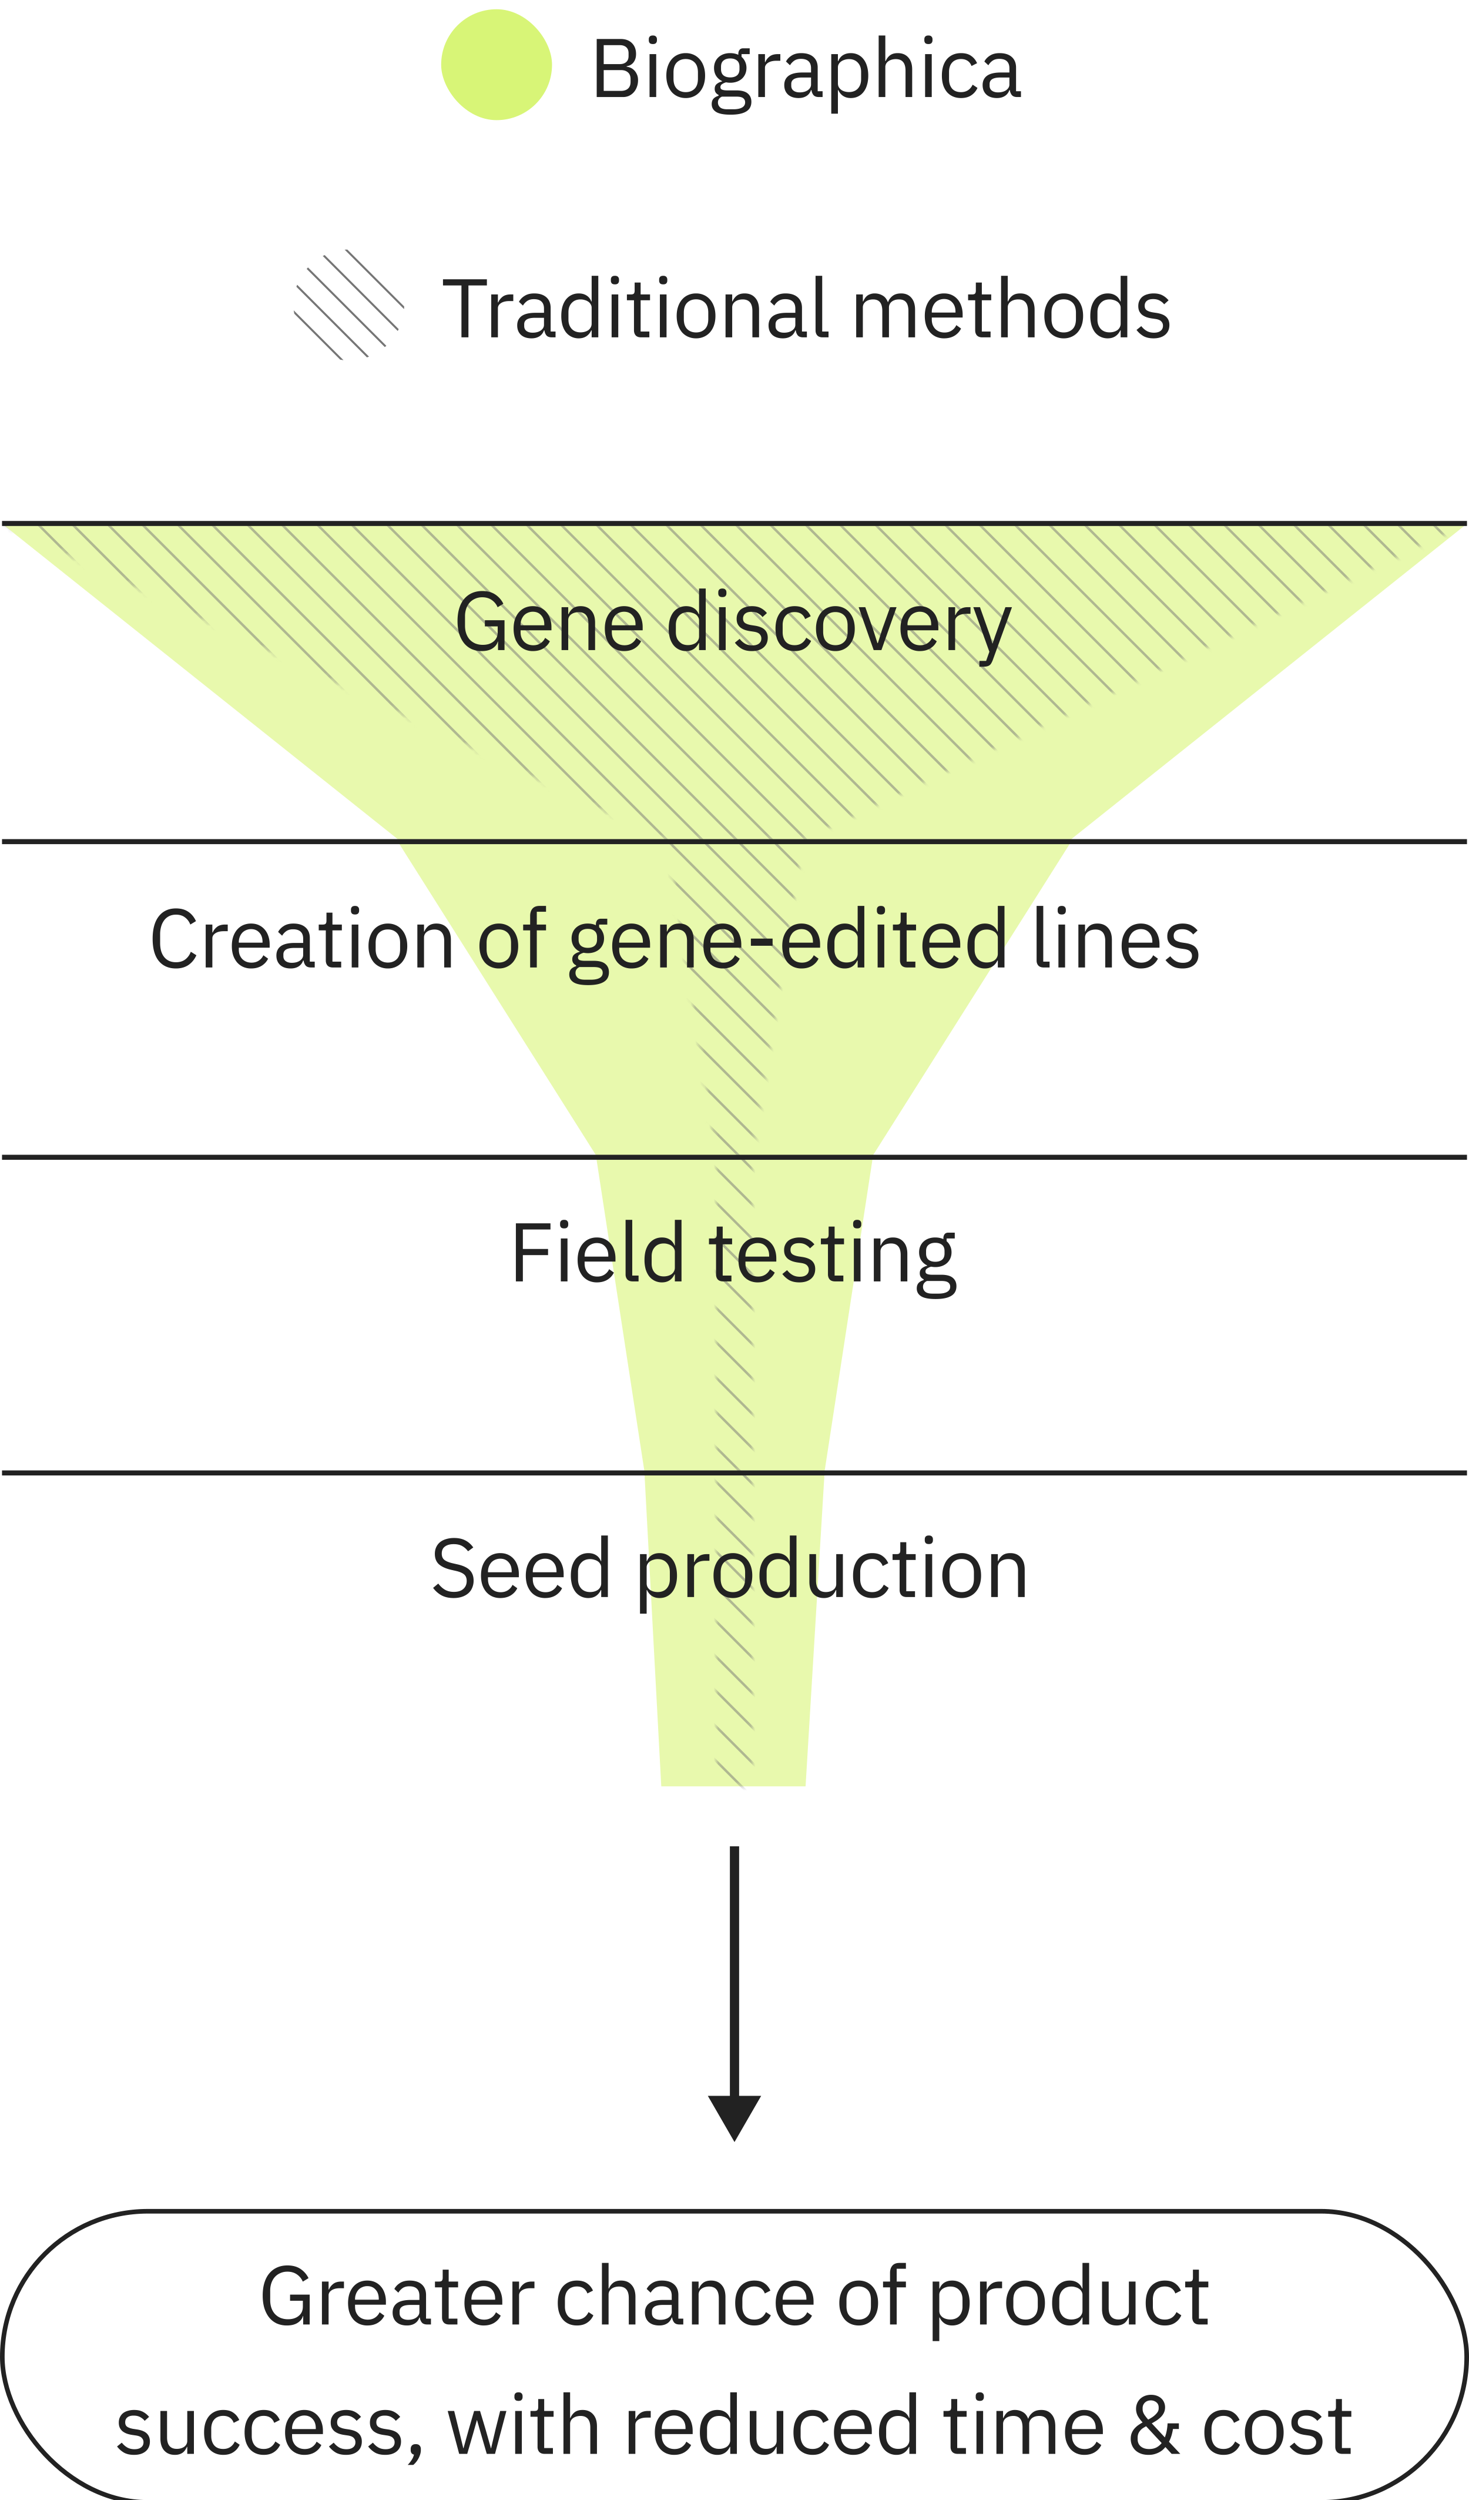 <svg viewBox="0 0 318 541" xmlns="http://www.w3.org/2000/svg" fill="none" width="318"><rect fill="#D8F577" rx="12" height="24" width="24" y="2" x="95.5"></rect><path fill="#222" d="M129.174 8.436h5.166c1.044 0 1.86.294 2.448.882.6.588.9 1.374.9 2.358 0 .468-.066.864-.198 1.188-.132.324-.3.594-.504.81-.204.204-.426.36-.666.468-.24.096-.462.162-.666.198v.108c.228.012.48.072.756.18.288.108.558.282.81.522.252.228.462.528.63.9.18.36.27.798.27 1.314s-.084.996-.252 1.44a3.417 3.417 0 0 1-.666 1.152c-.288.324-.63.582-1.026.774-.396.18-.828.27-1.296.27h-5.706V8.436Zm1.512 11.232h3.726c.648 0 1.158-.162 1.53-.486.372-.336.558-.822.558-1.458v-.612c0-.636-.186-1.116-.558-1.44-.372-.336-.882-.504-1.53-.504h-3.726v4.5Zm0-5.796h3.474c.6 0 1.068-.15 1.404-.45.336-.3.504-.732.504-1.296v-.612c0-.564-.168-.996-.504-1.296-.336-.3-.804-.45-1.404-.45h-3.474v4.104Zm10.644-4.338c-.312 0-.54-.072-.684-.216a.888.888 0 0 1-.198-.594V8.49c0-.24.066-.432.198-.576.144-.156.372-.234.684-.234.312 0 .534.078.666.234.144.144.216.336.216.576v.234c0 .24-.072.438-.216.594-.132.144-.354.216-.666.216Zm-.72 2.178h1.44V21h-1.44v-9.288Zm7.83 9.504a4.185 4.185 0 0 1-1.71-.342 3.822 3.822 0 0 1-1.332-.972 4.842 4.842 0 0 1-.846-1.53c-.204-.6-.306-1.272-.306-2.016 0-.732.102-1.398.306-1.998.204-.6.486-1.11.846-1.53a3.725 3.725 0 0 1 1.332-.99 4.185 4.185 0 0 1 1.71-.342 4.06 4.06 0 0 1 1.692.342c.516.228.96.558 1.332.99.372.42.66.93.864 1.53.204.6.306 1.266.306 1.998 0 .744-.102 1.416-.306 2.016a4.655 4.655 0 0 1-.864 1.53c-.372.42-.816.744-1.332.972a4.06 4.06 0 0 1-1.692.342Zm0-1.278c.78 0 1.416-.24 1.908-.72s.738-1.212.738-2.196V15.69c0-.984-.246-1.716-.738-2.196-.492-.48-1.128-.72-1.908-.72s-1.416.24-1.908.72-.738 1.212-.738 2.196v1.332c0 .984.246 1.716.738 2.196.492.48 1.128.72 1.908.72Zm14.212 2.088c0 .96-.378 1.662-1.134 2.106-.744.456-1.866.684-3.366.684-1.452 0-2.496-.198-3.132-.594-.636-.396-.954-.96-.954-1.692 0-.504.132-.9.396-1.188.264-.276.624-.48 1.08-.612v-.198c-.552-.264-.828-.696-.828-1.296 0-.468.15-.822.45-1.062.3-.252.684-.438 1.152-.558v-.072a3.06 3.06 0 0 1-1.296-1.134c-.3-.492-.45-1.062-.45-1.71 0-.468.084-.9.252-1.296.168-.396.402-.732.702-1.008.312-.288.678-.51 1.098-.666a4.215 4.215 0 0 1 1.44-.234c.66 0 1.248.12 1.764.36v-.162c0-.36.084-.654.252-.882.168-.24.444-.36.828-.36h1.386v1.26h-1.764v.594c.336.288.594.636.774 1.044.192.396.288.846.288 1.35 0 .468-.084.9-.252 1.296a2.945 2.945 0 0 1-.72 1.026c-.3.276-.666.492-1.098.648a4.215 4.215 0 0 1-1.44.234c-.3 0-.6-.03-.9-.09-.312.084-.594.21-.846.378a.74.74 0 0 0-.378.666c0 .276.132.462.396.558.264.096.606.144 1.026.144h1.98c1.152 0 1.986.222 2.502.666.528.432.792 1.032.792 1.8Zm-1.35.108c0-.372-.144-.672-.432-.9-.276-.216-.774-.324-1.494-.324h-3.096c-.576.264-.864.684-.864 1.26 0 .408.15.756.45 1.044.312.288.834.432 1.566.432h1.332c.804 0 1.428-.126 1.872-.378.444-.252.666-.63.666-1.134Zm-3.222-5.382c.612 0 1.098-.144 1.458-.432.36-.3.54-.756.54-1.368v-.504c0-.612-.18-1.062-.54-1.35-.36-.3-.846-.45-1.458-.45s-1.098.15-1.458.45c-.36.288-.54.738-.54 1.35v.504c0 .612.18 1.068.54 1.368.36.288.846.432 1.458.432ZM164.152 21v-9.288h1.44v1.71h.09c.168-.444.468-.84.9-1.188s1.026-.522 1.782-.522h.558v1.44h-.846c-.78 0-1.392.15-1.836.45-.432.288-.648.654-.648 1.098V21h-1.44Zm13.109 0c-.54 0-.93-.144-1.17-.432-.228-.288-.372-.648-.432-1.08h-.09c-.204.576-.54 1.008-1.008 1.296-.468.288-1.026.432-1.674.432-.984 0-1.752-.252-2.304-.756-.54-.504-.81-1.188-.81-2.052 0-.876.318-1.548.954-2.016.648-.468 1.65-.702 3.006-.702h1.836v-.918c0-.66-.18-1.164-.54-1.512-.36-.348-.912-.522-1.656-.522-.564 0-1.038.126-1.422.378a3.155 3.155 0 0 0-.936 1.008l-.864-.81c.252-.504.654-.93 1.206-1.278.552-.36 1.248-.54 2.088-.54 1.128 0 2.004.276 2.628.828.624.552.936 1.32.936 2.304v5.112h1.062V21h-.81Zm-4.14-1.008c.36 0 .69-.042.99-.126.3-.084.558-.204.774-.36.216-.156.384-.336.504-.54.12-.204.18-.426.18-.666v-1.53h-1.908c-.828 0-1.434.12-1.818.36-.372.24-.558.588-.558 1.044v.378c0 .456.162.81.486 1.062.336.252.786.378 1.35.378Zm6.825-8.28h1.44v1.512h.072c.24-.588.588-1.02 1.044-1.296.468-.288 1.026-.432 1.674-.432.576 0 1.098.114 1.566.342a3.32 3.32 0 0 1 1.188.972c.336.42.588.93.756 1.53.18.6.27 1.272.27 2.016s-.09 1.416-.27 2.016c-.168.6-.42 1.11-.756 1.53a3.32 3.32 0 0 1-1.188.972c-.468.228-.99.342-1.566.342-1.26 0-2.166-.576-2.718-1.728h-.072V24.6h-1.44V11.712Zm3.834 8.208c.816 0 1.458-.252 1.926-.756.468-.516.702-1.188.702-2.016v-1.584c0-.828-.234-1.494-.702-1.998-.468-.516-1.11-.774-1.926-.774-.324 0-.636.048-.936.144-.288.084-.54.204-.756.36-.216.156-.39.348-.522.576-.12.216-.18.45-.18.702v3.456c0 .3.06.57.18.81.132.228.306.426.522.594.216.156.468.276.756.36.3.084.612.126.936.126Zm6.428-12.24h1.44v5.544h.072c.228-.528.546-.948.954-1.26.42-.312.978-.468 1.674-.468.96 0 1.716.312 2.268.936.564.612.846 1.482.846 2.61V21h-1.44v-5.706c0-1.668-.702-2.502-2.106-2.502-.288 0-.57.036-.846.108a2.45 2.45 0 0 0-.72.324c-.216.144-.39.33-.522.558a1.57 1.57 0 0 0-.18.774V21h-1.44V7.68Zm10.77 1.854c-.312 0-.54-.072-.684-.216a.888.888 0 0 1-.198-.594V8.49c0-.24.066-.432.198-.576.144-.156.372-.234.684-.234.312 0 .534.078.666.234.144.144.216.336.216.576v.234c0 .24-.072.438-.216.594-.132.144-.354.216-.666.216Zm-.72 2.178h1.44V21h-1.44v-9.288Zm7.776 9.504c-.648 0-1.23-.114-1.746-.342a3.65 3.65 0 0 1-1.314-.972 4.534 4.534 0 0 1-.81-1.53c-.18-.6-.27-1.272-.27-2.016s.09-1.416.27-2.016c.192-.6.462-1.11.81-1.53a3.65 3.65 0 0 1 1.314-.972c.516-.228 1.098-.342 1.746-.342.924 0 1.662.204 2.214.612.564.396.984.918 1.26 1.566l-1.206.612c-.168-.48-.444-.852-.828-1.116-.384-.264-.864-.396-1.44-.396-.432 0-.81.072-1.134.216a2.083 2.083 0 0 0-.81.576 2.33 2.33 0 0 0-.486.882 3.633 3.633 0 0 0-.162 1.116v1.584c0 .816.216 1.488.648 2.016.444.516 1.092.774 1.944.774 1.164 0 2.004-.54 2.52-1.62l1.044.702c-.3.672-.75 1.206-1.35 1.602-.588.396-1.326.594-2.214.594ZM220.201 21c-.54 0-.93-.144-1.17-.432-.228-.288-.372-.648-.432-1.08h-.09c-.204.576-.54 1.008-1.008 1.296-.468.288-1.026.432-1.674.432-.984 0-1.752-.252-2.304-.756-.54-.504-.81-1.188-.81-2.052 0-.876.318-1.548.954-2.016.648-.468 1.65-.702 3.006-.702h1.836v-.918c0-.66-.18-1.164-.54-1.512-.36-.348-.912-.522-1.656-.522-.564 0-1.038.126-1.422.378a3.155 3.155 0 0 0-.936 1.008l-.864-.81c.252-.504.654-.93 1.206-1.278.552-.36 1.248-.54 2.088-.54 1.128 0 2.004.276 2.628.828.624.552.936 1.32.936 2.304v5.112h1.062V21h-.81Zm-4.14-1.008c.36 0 .69-.042.99-.126.3-.084.558-.204.774-.36.216-.156.384-.336.504-.54.12-.204.18-.426.18-.666v-1.53h-1.908c-.828 0-1.434.12-1.818.36-.372.24-.558.588-.558 1.044v.378c0 .456.162.81.486 1.062.336.252.786.378 1.35.378Z"></path><g clip-path="url(#a)"><rect fill="#fff" rx="12" height="24" width="24" y="54" x="63.5"></rect><path fill="#757575" d="M56.729-63.5 205 84.77v.613L56.116-63.5h.613ZM69.11-63.5 205 72.39v.613L68.497-63.5h.612ZM81.49-63.5 205 60.01v.613L80.877-63.5h.613ZM44.349-63.5 205 97.151v.613L43.736-63.5h.613ZM31.969-63.5 205 109.531v.613L31.356-63.5h.613ZM19.588-63.5 205 121.911v.613L18.975-63.5h.613ZM7.208-63.5 205 134.292v.613L6.595-63.5h.613ZM-5.173-63.5 205 146.672v.613L-5.786-63.5h.613ZM-17.553-63.5 205 159.052v.613L-18.166-63.5h.613ZM-29.933-63.5 205 171.433v.612L-30.546-63.5h.613ZM-42.313-63.5 205 183.813v.613L-42.926-63.5h.613ZM205 196.5h-.307L-55-63.193v-.307h.307L205 196.193v.307ZM192.313 196.5-55-50.813v-.613L192.926 196.5h-.613ZM179.933 196.5-55-38.433v-.613L180.546 196.5h-.613ZM167.553 196.5-55-26.053v-.613L168.165 196.5h-.612ZM155.172 196.5-55-13.672v-.613L155.785 196.5h-.613ZM142.792 196.5-55-1.292v-.613L143.405 196.5h-.613ZM130.412 196.5-55 11.089v-.614L131.024 196.5h-.612ZM118.031 196.5-55 23.469v-.613L118.644 196.5h-.613ZM105.651 196.5-55 35.849v-.613L106.264 196.5h-.613ZM93.27 196.5-55 48.23v-.613L93.884 196.5h-.614ZM80.89 196.5-55 60.61v-.613L81.503 196.5h-.613ZM68.51 196.5-55 72.99v-.613L69.123 196.5h-.613ZM63.012-63.5 205 78.487v.613L62.4-63.5h.612ZM75.393-63.5 205 66.107v.613L74.78-63.5h.613ZM87.773-63.5 205 53.727v.613L87.16-63.5h.613ZM50.632-63.5 205 90.868v.612L50.02-63.5h.612ZM38.252-63.5 205 103.248v.613L37.64-63.5h.612ZM25.871-63.5 205 115.628v.613L25.258-63.5h.613ZM13.491-63.5 205 128.008v.613L12.878-63.5h.613ZM1.111-63.5 205 140.388v.614L.498-63.5h.613ZM-11.27-63.5 205 152.769v.613L-11.882-63.5h.613ZM-23.65-63.5 205 165.15v.612L-24.263-63.5h.613ZM-36.03-63.5 205 177.53v.613L-36.643-63.5h.613ZM-48.41-63.5 205 189.91v.613L-49.023-63.5h.613ZM198.597 196.5-55-57.096v-.613L199.209 196.5h-.612ZM186.216 196.5-55-44.716v-.613L186.829 196.5h-.613ZM173.836 196.5-55-32.336v-.613L174.448 196.5h-.612ZM161.456 196.5-55-19.956v-.612L162.068 196.5h-.612ZM149.075 196.5-55-7.575v-.613L149.688 196.5h-.613ZM136.695 196.5-55 4.805v-.613L137.308 196.5h-.613ZM124.315 196.5-55 17.185v-.612L124.927 196.5h-.612ZM111.934 196.5-55 29.565v-.612L112.547 196.5h-.613ZM99.554 196.5-55 41.946v-.613L100.167 196.5h-.613ZM87.174 196.5-55 54.326v-.612L87.786 196.5h-.612ZM74.793 196.5-55 66.707v-.613L75.406 196.5h-.613Z"></path></g><path fill="#222" d="M101.404 61.768V73h-1.512V61.768h-3.996v-1.332h9.504v1.332h-3.996ZM106.342 73v-9.288h1.44v1.71h.09c.168-.444.468-.84.9-1.188s1.026-.522 1.782-.522h.558v1.44h-.846c-.78 0-1.392.15-1.836.45-.432.288-.648.654-.648 1.098V73h-1.44Zm13.109 0c-.54 0-.93-.144-1.17-.432-.228-.288-.372-.648-.432-1.08h-.09c-.204.576-.54 1.008-1.008 1.296-.468.288-1.026.432-1.674.432-.984 0-1.752-.252-2.304-.756-.54-.504-.81-1.188-.81-2.052 0-.876.318-1.548.954-2.016.648-.468 1.65-.702 3.006-.702h1.836v-.918c0-.66-.18-1.164-.54-1.512-.36-.348-.912-.522-1.656-.522-.564 0-1.038.126-1.422.378a3.155 3.155 0 0 0-.936 1.008l-.864-.81c.252-.504.654-.93 1.206-1.278.552-.36 1.248-.54 2.088-.54 1.128 0 2.004.276 2.628.828.624.552.936 1.32.936 2.304v5.112h1.062V73h-.81Zm-4.14-1.008c.36 0 .69-.042.99-.126.3-.084.558-.204.774-.36.216-.156.384-.336.504-.54.12-.204.18-.426.18-.666v-1.53h-1.908c-.828 0-1.434.12-1.818.36-.372.24-.558.588-.558 1.044v.378c0 .456.162.81.486 1.062.336.252.786.378 1.35.378Zm12.765-.504h-.072c-.564 1.152-1.47 1.728-2.718 1.728a3.528 3.528 0 0 1-1.566-.342 3.486 3.486 0 0 1-1.206-.972c-.324-.42-.576-.93-.756-1.53a7.475 7.475 0 0 1-.252-2.016c0-.744.084-1.416.252-2.016.18-.6.432-1.11.756-1.53.336-.42.738-.744 1.206-.972.468-.228.99-.342 1.566-.342.648 0 1.2.144 1.656.432.468.276.822.708 1.062 1.296h.072V59.68h1.44V73h-1.44v-1.512Zm-2.394.432c.324 0 .63-.042.918-.126.3-.084.558-.204.774-.36.216-.168.384-.366.504-.594.132-.24.198-.51.198-.81v-3.456c0-.252-.066-.486-.198-.702a1.654 1.654 0 0 0-.504-.576 2.427 2.427 0 0 0-.774-.36 2.884 2.884 0 0 0-.918-.144c-.816 0-1.458.258-1.926.774-.468.504-.702 1.17-.702 1.998v1.584c0 .828.234 1.5.702 2.016.468.504 1.11.756 1.926.756Zm7.436-10.386c-.312 0-.54-.072-.684-.216a.888.888 0 0 1-.198-.594v-.234c0-.24.066-.432.198-.576.144-.156.372-.234.684-.234.312 0 .534.078.666.234.144.144.216.336.216.576v.234c0 .24-.072.438-.216.594-.132.144-.354.216-.666.216Zm-.72 2.178h1.44V73h-1.44v-9.288ZM138.77 73c-.504 0-.888-.138-1.152-.414-.252-.288-.378-.66-.378-1.116v-6.498h-1.53v-1.26h.864c.312 0 .522-.06.63-.18.12-.132.18-.354.18-.666v-1.728h1.296v2.574h2.034v1.26h-2.034v6.768h1.89V73h-1.8Zm4.798-11.466c-.312 0-.54-.072-.684-.216a.888.888 0 0 1-.198-.594v-.234c0-.24.066-.432.198-.576.144-.156.372-.234.684-.234.312 0 .534.078.666.234.144.144.216.336.216.576v.234c0 .24-.072.438-.216.594-.132.144-.354.216-.666.216Zm-.72 2.178h1.44V73h-1.44v-9.288Zm7.83 9.504a4.185 4.185 0 0 1-1.71-.342 3.822 3.822 0 0 1-1.332-.972 4.842 4.842 0 0 1-.846-1.53c-.204-.6-.306-1.272-.306-2.016 0-.732.102-1.398.306-1.998.204-.6.486-1.11.846-1.53a3.725 3.725 0 0 1 1.332-.99 4.185 4.185 0 0 1 1.71-.342 4.06 4.06 0 0 1 1.692.342c.516.228.96.558 1.332.99.372.42.66.93.864 1.53.204.6.306 1.266.306 1.998 0 .744-.102 1.416-.306 2.016a4.655 4.655 0 0 1-.864 1.53c-.372.42-.816.744-1.332.972a4.06 4.06 0 0 1-1.692.342Zm0-1.278c.78 0 1.416-.24 1.908-.72s.738-1.212.738-2.196V67.69c0-.984-.246-1.716-.738-2.196-.492-.48-1.128-.72-1.908-.72s-1.416.24-1.908.72-.738 1.212-.738 2.196v1.332c0 .984.246 1.716.738 2.196.492.48 1.128.72 1.908.72ZM157.061 73v-9.288h1.44v1.512h.072c.228-.528.546-.948.954-1.26.42-.312.978-.468 1.674-.468.96 0 1.716.312 2.268.936.564.612.846 1.482.846 2.61V73h-1.44v-5.706c0-1.668-.702-2.502-2.106-2.502-.288 0-.57.036-.846.108a2.45 2.45 0 0 0-.72.324c-.216.144-.39.33-.522.558a1.57 1.57 0 0 0-.18.774V73h-1.44Zm16.8 0c-.54 0-.93-.144-1.17-.432-.228-.288-.372-.648-.432-1.08h-.09c-.204.576-.54 1.008-1.008 1.296-.468.288-1.026.432-1.674.432-.984 0-1.752-.252-2.304-.756-.54-.504-.81-1.188-.81-2.052 0-.876.318-1.548.954-2.016.648-.468 1.65-.702 3.006-.702h1.836v-.918c0-.66-.18-1.164-.54-1.512-.36-.348-.912-.522-1.656-.522-.564 0-1.038.126-1.422.378a3.155 3.155 0 0 0-.936 1.008l-.864-.81c.252-.504.654-.93 1.206-1.278.552-.36 1.248-.54 2.088-.54 1.128 0 2.004.276 2.628.828.624.552.936 1.32.936 2.304v5.112h1.062V73h-.81Zm-4.14-1.008c.36 0 .69-.042.99-.126.3-.084.558-.204.774-.36.216-.156.384-.336.504-.54.12-.204.18-.426.18-.666v-1.53h-1.908c-.828 0-1.434.12-1.818.36-.372.24-.558.588-.558 1.044v.378c0 .456.162.81.486 1.062.336.252.786.378 1.35.378ZM178.076 73c-.504 0-.888-.138-1.152-.414-.252-.288-.378-.648-.378-1.08V59.68h1.44v12.06h1.368V73h-1.278Zm7.269 0v-9.288h1.44v1.512h.072c.108-.24.228-.462.36-.666.144-.216.312-.402.504-.558.204-.156.438-.276.702-.36a2.74 2.74 0 0 1 .936-.144c.612 0 1.176.15 1.692.45.516.288.9.768 1.152 1.44h.036c.168-.504.48-.942.936-1.314.468-.384 1.098-.576 1.89-.576.948 0 1.686.312 2.214.936.54.612.81 1.482.81 2.61V73h-1.44v-5.706c0-.828-.162-1.452-.486-1.872-.324-.42-.84-.63-1.548-.63-.288 0-.564.036-.828.108-.252.072-.48.18-.684.324-.204.144-.366.33-.486.558a1.57 1.57 0 0 0-.18.774V73h-1.44v-5.706c0-.828-.162-1.452-.486-1.872-.324-.42-.828-.63-1.512-.63-.288 0-.564.036-.828.108-.264.072-.498.18-.702.324-.204.144-.372.33-.504.558a1.57 1.57 0 0 0-.18.774V73h-1.44Zm19.026.216a4.23 4.23 0 0 1-1.728-.342 3.868 3.868 0 0 1-1.314-.972 4.842 4.842 0 0 1-.846-1.53c-.192-.6-.288-1.272-.288-2.016 0-.732.096-1.398.288-1.998.204-.6.486-1.11.846-1.53.372-.432.81-.762 1.314-.99a4.23 4.23 0 0 1 1.728-.342c.624 0 1.182.114 1.674.342.492.228.912.546 1.26.954.348.396.612.87.792 1.422.192.552.288 1.158.288 1.818v.684h-6.678v.432c0 .396.06.768.18 1.116.132.336.312.63.54.882.24.252.528.45.864.594.348.144.738.216 1.17.216.588 0 1.098-.138 1.53-.414a2.696 2.696 0 0 0 1.026-1.188l1.026.738c-.3.636-.768 1.152-1.404 1.548-.636.384-1.392.576-2.268.576Zm0-8.514a2.63 2.63 0 0 0-1.08.216 2.411 2.411 0 0 0-.846.576 3.028 3.028 0 0 0-.738 2.016v.126h5.13v-.198c0-.828-.228-1.488-.684-1.98-.444-.504-1.038-.756-1.782-.756ZM212.63 73c-.504 0-.888-.138-1.152-.414-.252-.288-.378-.66-.378-1.116v-6.498h-1.53v-1.26h.864c.312 0 .522-.06.63-.18.12-.132.18-.354.18-.666v-1.728h1.296v2.574h2.034v1.26h-2.034v6.768h1.89V73h-1.8Zm4.079-13.32h1.44v5.544h.072c.228-.528.546-.948.954-1.26.42-.312.978-.468 1.674-.468.96 0 1.716.312 2.268.936.564.612.846 1.482.846 2.61V73h-1.44v-5.706c0-1.668-.702-2.502-2.106-2.502-.288 0-.57.036-.846.108a2.45 2.45 0 0 0-.72.324c-.216.144-.39.33-.522.558a1.57 1.57 0 0 0-.18.774V73h-1.44V59.68Zm13.56 13.536a4.185 4.185 0 0 1-1.71-.342 3.822 3.822 0 0 1-1.332-.972 4.842 4.842 0 0 1-.846-1.53c-.204-.6-.306-1.272-.306-2.016 0-.732.102-1.398.306-1.998.204-.6.486-1.11.846-1.53a3.725 3.725 0 0 1 1.332-.99 4.185 4.185 0 0 1 1.71-.342 4.06 4.06 0 0 1 1.692.342c.516.228.96.558 1.332.99.372.42.66.93.864 1.53.204.6.306 1.266.306 1.998 0 .744-.102 1.416-.306 2.016a4.655 4.655 0 0 1-.864 1.53c-.372.42-.816.744-1.332.972a4.06 4.06 0 0 1-1.692.342Zm0-1.278c.78 0 1.416-.24 1.908-.72s.738-1.212.738-2.196V67.69c0-.984-.246-1.716-.738-2.196-.492-.48-1.128-.72-1.908-.72s-1.416.24-1.908.72-.738 1.212-.738 2.196v1.332c0 .984.246 1.716.738 2.196.492.48 1.128.72 1.908.72Zm12.323-.45h-.072c-.564 1.152-1.47 1.728-2.718 1.728a3.528 3.528 0 0 1-1.566-.342 3.486 3.486 0 0 1-1.206-.972c-.324-.42-.576-.93-.756-1.53a7.475 7.475 0 0 1-.252-2.016c0-.744.084-1.416.252-2.016.18-.6.432-1.11.756-1.53.336-.42.738-.744 1.206-.972.468-.228.99-.342 1.566-.342.648 0 1.2.144 1.656.432.468.276.822.708 1.062 1.296h.072V59.68h1.44V73h-1.44v-1.512Zm-2.394.432c.324 0 .63-.042.918-.126.3-.084.558-.204.774-.36.216-.168.384-.366.504-.594.132-.24.198-.51.198-.81v-3.456c0-.252-.066-.486-.198-.702a1.654 1.654 0 0 0-.504-.576 2.427 2.427 0 0 0-.774-.36 2.884 2.884 0 0 0-.918-.144c-.816 0-1.458.258-1.926.774-.468.504-.702 1.17-.702 1.998v1.584c0 .828.234 1.5.702 2.016.468.504 1.11.756 1.926.756Zm9.505 1.296c-.864 0-1.59-.162-2.178-.486a5.088 5.088 0 0 1-1.494-1.332l1.026-.828c.36.456.762.81 1.206 1.062.444.24.96.36 1.548.36.612 0 1.086-.132 1.422-.396.348-.264.522-.636.522-1.116 0-.36-.12-.666-.36-.918-.228-.264-.648-.444-1.26-.54l-.738-.108a6.65 6.65 0 0 1-1.188-.27c-.36-.132-.678-.3-.954-.504a2.393 2.393 0 0 1-.63-.792c-.144-.312-.216-.684-.216-1.116 0-.456.084-.852.252-1.188.168-.348.396-.636.684-.864.3-.228.654-.396 1.062-.504.408-.12.846-.18 1.314-.18.756 0 1.386.132 1.89.396.516.264.966.63 1.35 1.098l-.954.864c-.204-.288-.504-.546-.9-.774-.396-.24-.894-.36-1.494-.36s-1.056.132-1.368.396c-.3.252-.45.6-.45 1.044 0 .456.15.786.45.99.312.204.756.354 1.332.45l.72.108c1.032.156 1.764.456 2.196.9.432.432.648 1.002.648 1.71 0 .9-.306 1.608-.918 2.124-.612.516-1.452.774-2.52.774Z"></path><path fill="#fff" d="M.436 113.331h317.129l-85.725 68.305H86.16L.437 113.331Z"></path><path fill-opacity=".6" fill="#D8F577" d="M.436 113.331h317.129l-85.725 68.305H86.16L.437 113.331Z"></path><path fill="#fff" d="M85.816 181.636h146.368l-43.169 68.305h-60.03l-43.169-68.305Z"></path><path fill-opacity=".6" fill="#D8F577" d="M85.816 181.636h146.368l-43.169 68.305h-60.03l-43.169-68.305Z"></path><path fill="#fff" d="M128.985 249.941h60.03l-10.492 68.305h-39.045l-10.493-68.305Z"></path><path fill-opacity=".6" fill="#D8F577" d="M128.985 249.941h60.03l-10.492 68.305h-39.045l-10.493-68.305Z"></path><path fill="#fff" d="M139.48 318.245h39.041l-4.135 68.305h-31.238l-3.668-68.305Z"></path><path fill-opacity=".6" fill="#D8F577" d="M139.48 318.245h39.041l-4.135 68.305h-31.238l-3.668-68.305Z"></path><g opacity=".5"><mask height="69" width="8" y="318" x="155" maskUnits="userSpaceOnUse" style="mask-type:alpha" id="b"><path fill="#D0D1C9" d="M155.099 318.246h7.806v68.304h-7.806v-68.304Z"></path></mask><g fill="#757575" mask="url(#b)"><path d="m106.515 113.332 211.051 211.051v.747L105.768 113.332h.747ZM91.415 113.332l226.151 226.151v.747L90.667 113.332h.748ZM76.315 113.332l241.252 241.251v.748l-242-241.999h.748ZM61.213 113.332l256.353 256.353v.747l-257.1-257.1h.747ZM46.114 113.332l271.453 271.453v.747l-272.2-272.2h.747ZM31.012 113.332l286.554 286.553v.748L30.265 113.332h.747ZM15.913 113.332l301.654 301.654v.748L15.166 113.332h.747ZM317.566 430.461h-.374L.437 113.706v-.374h.374l316.755 316.755v.374ZM302.092 430.46.438 128.806v-.747L302.839 430.46h-.747ZM286.991 430.46.438 143.906v-.747L287.738 430.46h-.748ZM271.891 430.461.437 159.007v-.747l272.201 272.201h-.747ZM256.79 430.46.437 174.108v-.748l257.1 257.1h-.747ZM241.689 430.461.438 189.208v-.747l241.999 242h-.748ZM226.589 430.46.438 204.309v-.748L227.335 430.46h-.747ZM211.488 430.461.438 219.41v-.747l211.798 211.798h-.748ZM196.388 430.46.438 234.51v-.747L197.135 430.46h-.747ZM181.287 430.46.437 249.611v-.748L182.036 430.46h-.748ZM166.186 430.46.437 264.711v-.748L166.935 430.46h-.748ZM99.078 113.332l218.488 218.487v.748L98.331 113.332h.747ZM83.978 113.332l233.588 233.587v.748L83.231 113.332h.747ZM68.878 113.332 317.566 362.02v.748L68.13 113.332h.748ZM53.778 113.332l263.789 263.789v.747L53.03 113.332h.748ZM38.676 113.332l278.89 278.89v.747L37.929 113.332h.747ZM23.576 113.332l293.991 293.991v.747L22.829 113.332h.747ZM8.475 113.332l309.091 309.09v.748L7.728 113.332h.747ZM309.756 430.46.438 121.142v-.747L310.502 430.46h-.747ZM294.655 430.46.438 136.242v-.747L295.402 430.46h-.748ZM279.554 430.46.438 151.343v-.748L280.301 430.46h-.748ZM264.454 430.46.437 166.444v-.748L265.202 430.46h-.747ZM249.354 430.46.437 181.544v-.747L250.101 430.46h-.747ZM234.253 430.46.438 196.645v-.748L235 430.46h-.747ZM219.152 430.461.438 211.746v-.747l219.461 219.462h-.747ZM204.052 430.46.438 226.846v-.747L204.798 430.46h-.747ZM188.951 430.461.438 241.947v-.748l189.261 189.262h-.748ZM173.85 430.46.438 257.047v-.747l174.16 174.16h-.748ZM158.75 430.46.437 272.148v-.748l159.06 159.06h-.747Z"></path></g><mask height="70" width="8" y="249" x="155" maskUnits="userSpaceOnUse" style="mask-type:alpha" id="c"><path fill="#D0D1C9" d="M155.098 249.941h7.806v68.305h-7.806v-68.305Z"></path></mask><g fill="#757575" mask="url(#c)"><path d="m136.716 113.331 180.85 180.85v.747L135.969 113.331h.747ZM151.816 113.331 317.565 279.08v.748L151.068 113.331h.748ZM121.615 113.332l195.951 195.95v.747L120.868 113.332h.747ZM106.515 113.332l211.051 211.05v.748L105.768 113.332h.747ZM91.414 113.332l226.151 226.151v.747L90.666 113.332h.748ZM76.314 113.331l241.252 241.252v.747l-242-241.999h.748ZM61.213 113.331l256.353 256.353v.747l-257.1-257.1h.747ZM46.112 113.331l271.454 271.453v.748l-272.2-272.201h.746ZM31.012 113.331l286.554 286.554v.747L30.265 113.331h.747ZM15.912 113.331l301.655 301.655v.747L15.165 113.331h.747ZM317.566 430.46h-.374L.437 113.705v-.373h.374l316.755 316.754v.374ZM302.091 430.46.437 128.806v-.747L302.839 430.46h-.748ZM286.991 430.46.437 143.906v-.747L287.738 430.46h-.747ZM271.89 430.46.437 159.007v-.747l272.2 272.2h-.747ZM256.79 430.46.437 174.108v-.748l257.1 257.1h-.747ZM241.689 430.46.437 189.208v-.747L242.436 430.46h-.747ZM226.588 430.46.437 204.309v-.748L227.336 430.46h-.748ZM211.488 430.461.437 219.41v-.747l211.798 211.798h-.747ZM196.387 430.461.437 234.51v-.747l196.698 196.698h-.748ZM181.286 430.46.437 249.611v-.748L182.034 430.46h-.748ZM166.186 430.46.437 264.711v-.747L166.933 430.46h-.747ZM144.38 113.331l173.186 173.186v.747L143.633 113.331h.747ZM159.48 113.331l158.085 158.085v.748L158.732 113.331h.748ZM129.28 113.332l188.286 188.286v.747L128.532 113.332h.748ZM114.179 113.331l203.387 203.387v.747L113.432 113.331h.747ZM99.078 113.332l218.488 218.487v.747L98.331 113.332h.747ZM83.978 113.331l233.588 233.588v.748L83.231 113.331h.747ZM68.877 113.332 317.566 362.02v.748L68.129 113.332h.748ZM53.777 113.331 317.566 377.12v.748L53.029 113.331h.748ZM38.675 113.331l278.891 278.89v.747L37.928 113.331h.748ZM23.576 113.331l293.99 293.991v.747L22.829 113.331h.747ZM8.475 113.331l309.091 309.091v.747L7.727 113.331h.748ZM309.755 430.46.437 121.142v-.747L310.503 430.46h-.748ZM294.655 430.46.437 136.242v-.747L295.402 430.46h-.747ZM279.554 430.46.437 151.343v-.748L280.301 430.46h-.747ZM264.454 430.46.437 166.444v-.748L265.201 430.46h-.747ZM249.353 430.46.437 181.544v-.747L250.1 430.46h-.747ZM234.252 430.46.437 196.645v-.748L234.999 430.46h-.747ZM219.152 430.46.437 211.745v-.747L219.899 430.46h-.747ZM204.051 430.46.437 226.846v-.748L204.799 430.46h-.748ZM188.95 430.46.437 241.946v-.747L189.698 430.46h-.748ZM173.85 430.46.437 257.047v-.747l174.16 174.16h-.747ZM158.749 430.46.437 272.147v-.747l159.06 159.06h-.748Z"></path></g><mask height="69" width="31" y="181" x="144" maskUnits="userSpaceOnUse" style="mask-type:alpha" id="d"><path fill="#D0D1C9" d="M144.364 181.636h29.762l-11.222 68.305h-7.806l-10.734-68.305Z"></path></mask><g fill="#757575" mask="url(#d)"><path d="m136.716 113.332 180.85 180.849v.747L135.969 113.332h.747ZM151.816 113.332l165.749 165.749v.747L151.068 113.332h.748ZM166.917 113.332 317.566 263.98v.748L166.17 113.332h.747ZM121.615 113.332l195.951 195.95v.747L120.868 113.332h.747ZM106.515 113.332l211.051 211.051v.747L105.768 113.332h.747ZM91.414 113.332l226.151 226.151v.747L90.666 113.332h.748ZM76.314 113.332l241.252 241.251v.748l-242-241.999h.748ZM61.213 113.332l256.353 256.352v.748l-257.1-257.1h.747ZM46.112 113.332l271.454 271.453v.747l-272.2-272.2h.746ZM31.012 113.332l286.554 286.553v.747l-287.301-287.3h.747ZM15.912 113.332l301.655 301.654v.747L15.165 113.332h.747ZM317.566 430.461h-.374L.437 113.706v-.374h.374l316.755 316.755v.374ZM302.091 430.46.437 128.806v-.747L302.839 430.46h-.748ZM286.991 430.46.437 143.906v-.747L287.738 430.46h-.747ZM271.89 430.461.437 159.007v-.747l272.2 272.201h-.747ZM256.79 430.46.437 174.108v-.748l257.1 257.1h-.747ZM241.689 430.461.437 189.208v-.747l241.999 242h-.747ZM226.588 430.46.437 204.309v-.748L227.336 430.46h-.748ZM211.488 430.46.437 219.41v-.748L212.235 430.46h-.747ZM196.387 430.46.437 234.51v-.747L197.135 430.46h-.748ZM181.286 430.46.437 249.611v-.748L182.034 430.46h-.748ZM144.38 113.332l173.186 173.185v.748L143.633 113.332h.747ZM159.48 113.332l158.085 158.085v.747L158.732 113.332h.748ZM174.581 113.332l142.985 142.984v.748L173.834 113.332h.747ZM129.28 113.332l188.286 188.286v.747L128.532 113.332h.748ZM114.179 113.332l203.387 203.386v.748L113.432 113.332h.747ZM99.078 113.332l218.488 218.487v.747L98.331 113.332h.747ZM83.978 113.332l233.588 233.587v.748L83.231 113.332h.747ZM68.877 113.332 317.566 362.02v.748L68.129 113.332h.748ZM53.777 113.332l263.789 263.789v.747L53.029 113.332h.748ZM38.675 113.332l278.891 278.89v.747L37.928 113.332h.748ZM23.576 113.332l293.99 293.99v.747L22.829 113.332h.747ZM8.475 113.332l309.091 309.09v.748L7.727 113.332h.748ZM309.755 430.46.437 121.142v-.747L310.503 430.46h-.748ZM294.655 430.46.437 136.242v-.747L295.402 430.46h-.747ZM279.554 430.46.437 151.343v-.747L280.301 430.46h-.747ZM264.454 430.46.437 166.444v-.747L265.201 430.46h-.747ZM249.353 430.46.437 181.544v-.747L250.1 430.46h-.747ZM234.252 430.46.437 196.645v-.748L234.999 430.46h-.747ZM219.152 430.46.437 211.746v-.748L219.899 430.46h-.747ZM204.051 430.46.437 226.846v-.747L204.799 430.46h-.748ZM188.95 430.46.437 241.947v-.748L189.698 430.46h-.748Z"></path></g><mask height="69" width="318" y="113" x="0" maskUnits="userSpaceOnUse" style="mask-type:alpha" id="e"><path fill="#D0D1C9" d="M.436 113.332h317.128l-143.296 68.304h-30.537L.436 113.332Z"></path></mask><g fill="#757575" mask="url(#e)"><path d="m136.714 113.332 180.85 180.849v.747L135.967 113.332h.747ZM151.815 113.332 317.564 279.08v.748L151.067 113.332h.748ZM166.916 113.332 317.565 263.98v.747L166.169 113.332h.747ZM182.016 113.332l135.548 135.547v.747L181.269 113.332h.747ZM197.117 113.331l120.447 120.447v.748L196.369 113.331h.748ZM212.217 113.332l105.347 105.346v.747L211.47 113.332h.747ZM227.319 113.331l90.246 90.246v.748l-90.994-90.994h.748ZM242.418 113.332l75.145 75.145v.747l-75.892-75.892h.747ZM257.52 113.332l60.045 60.044v.748l-60.793-60.792h.748ZM272.62 113.331l44.945 44.944v.748l-45.692-45.692h.747ZM287.72 113.331l29.844 29.844v.747l-30.591-30.591h.747ZM302.821 113.331l14.744 14.743v.748l-15.491-15.491h.747ZM317.564 113.331v.39l-.39-.39h.39ZM121.613 113.332l195.951 195.95v.747L120.866 113.332h.747ZM106.513 113.332l211.051 211.05v.748L105.766 113.332h.747ZM91.413 113.332l226.151 226.151v.747L90.665 113.332h.748ZM76.313 113.331l241.252 241.252v.748l-242-242h.748ZM61.211 113.332l256.353 256.352v.747l-257.1-257.099h.747ZM46.111 113.332l271.454 271.453v.747l-272.201-272.2h.747ZM31.01 113.331l286.554 286.554v.747l-287.3-287.301h.747ZM15.91 113.331l301.655 301.655v.747L15.164 113.331h.747ZM317.564 430.461h-.374L.436 113.706v-.374h.373l316.755 316.755v.374ZM302.09 430.46.436 128.806v-.747L302.837 430.46h-.747ZM286.99 430.46.436 143.906v-.747L287.737 430.46h-.747ZM271.889 430.461.436 159.007v-.747l272.2 272.201h-.747ZM256.788 430.46.436 174.108v-.748l257.099 257.1h-.747ZM144.378 113.332l173.186 173.185v.747L143.631 113.332h.747ZM159.479 113.332l158.085 158.085v.747L158.731 113.332h.748ZM174.58 113.332l142.985 142.984v.747L173.833 113.332h.747ZM189.68 113.332l127.884 127.883v.747l-128.631-128.63h.747ZM204.781 113.331l112.783 112.783v.748L204.033 113.331h.748ZM219.882 113.332l97.683 97.682v.748l-98.43-98.43h.747ZM234.983 113.331l82.582 82.582v.747l-83.33-83.329h.748ZM250.082 113.332l67.482 67.481v.747l-68.229-68.228h.747ZM265.184 113.332l52.381 52.38v.748l-53.128-53.128h.747ZM280.284 113.331l37.281 37.28v.748l-38.028-38.028h.747ZM295.385 113.332l22.179 22.179v.747l-22.927-22.926h.748ZM310.486 113.331l7.079 7.079v.748l-7.827-7.827h.748ZM129.278 113.332l188.286 188.286v.747L128.53 113.332h.748ZM114.178 113.331l203.387 203.387v.747L113.431 113.331h.747ZM99.076 113.332l218.488 218.487v.747L98.329 113.332h.747ZM83.976 113.331l233.589 233.588v.748L83.229 113.331h.747ZM68.876 113.332 317.564 362.02v.748L68.128 113.332h.748ZM53.775 113.332l263.789 263.789v.747L53.027 113.332h.748ZM38.674 113.331l278.89 278.89v.748L37.927 113.331h.747ZM23.574 113.331l293.991 293.991v.747L22.827 113.331h.747ZM8.473 113.331l309.091 309.091v.747L7.726 113.331h.747ZM309.754 430.46.436 121.142v-.747L310.5 430.46h-.747ZM294.653 430.46.436 136.242v-.747L295.4 430.46h-.748ZM279.552 430.46.436 151.343v-.748L280.3 430.46h-.748ZM264.452 430.46.436 166.444v-.748L265.199 430.46h-.747ZM249.352 430.46.436 181.544v-.747L250.099 430.46h-.747Z"></path></g></g><path fill="#222" d="M38.102 209.57c-1.596 0-2.838-.54-3.726-1.62-.888-1.092-1.332-2.694-1.332-4.806s.444-3.732 1.332-4.86c.888-1.14 2.13-1.71 3.726-1.71 1.056 0 1.938.24 2.646.72.72.48 1.278 1.158 1.674 2.034l-1.224.738c-.252-.648-.636-1.164-1.152-1.548-.516-.396-1.164-.594-1.944-.594-.54 0-1.026.102-1.458.306a3.05 3.05 0 0 0-1.08.882 4.06 4.06 0 0 0-.666 1.35 6.028 6.028 0 0 0-.234 1.746v1.872c0 1.296.3 2.31.9 3.042.6.732 1.446 1.098 2.538 1.098.804 0 1.476-.204 2.016-.612.54-.42.936-.972 1.188-1.656l1.206.756c-.396.888-.966 1.59-1.71 2.106-.744.504-1.644.756-2.7.756Zm6.428-.216v-9.288h1.44v1.71h.09c.168-.444.468-.84.9-1.188s1.026-.522 1.782-.522h.558v1.44h-.846c-.78 0-1.392.15-1.836.45-.432.288-.648.654-.648 1.098v6.3h-1.44Zm9.833.216a4.23 4.23 0 0 1-1.728-.342 3.868 3.868 0 0 1-1.314-.972 4.842 4.842 0 0 1-.846-1.53c-.192-.6-.288-1.272-.288-2.016 0-.732.096-1.398.288-1.998.204-.6.486-1.11.846-1.53.372-.432.81-.762 1.314-.99a4.23 4.23 0 0 1 1.728-.342c.624 0 1.182.114 1.674.342.492.228.912.546 1.26.954.348.396.612.87.792 1.422.192.552.288 1.158.288 1.818v.684H51.7v.432c0 .396.06.768.18 1.116.132.336.312.63.54.882.24.252.528.45.864.594.348.144.738.216 1.17.216.588 0 1.098-.138 1.53-.414a2.696 2.696 0 0 0 1.026-1.188l1.026.738c-.3.636-.768 1.152-1.404 1.548-.636.384-1.392.576-2.268.576Zm0-8.514a2.63 2.63 0 0 0-1.08.216 2.411 2.411 0 0 0-.846.576 3.028 3.028 0 0 0-.738 2.016v.126h5.13v-.198c0-.828-.228-1.488-.684-1.98-.444-.504-1.038-.756-1.782-.756Zm12.957 8.298c-.54 0-.93-.144-1.17-.432-.228-.288-.372-.648-.432-1.08h-.09c-.204.576-.54 1.008-1.008 1.296-.468.288-1.026.432-1.674.432-.984 0-1.752-.252-2.304-.756-.54-.504-.81-1.188-.81-2.052 0-.876.318-1.548.954-2.016.648-.468 1.65-.702 3.006-.702h1.836v-.918c0-.66-.18-1.164-.54-1.512-.36-.348-.912-.522-1.656-.522-.564 0-1.038.126-1.422.378a3.155 3.155 0 0 0-.936 1.008l-.864-.81c.252-.504.654-.93 1.206-1.278.552-.36 1.248-.54 2.088-.54 1.128 0 2.004.276 2.628.828.624.552.936 1.32.936 2.304v5.112h1.062v1.26h-.81Zm-4.14-1.008c.36 0 .69-.042.99-.126.3-.084.558-.204.774-.36.216-.156.384-.336.504-.54.12-.204.18-.426.18-.666v-1.53H63.72c-.828 0-1.434.12-1.818.36-.372.24-.558.588-.558 1.044v.378c0 .456.162.81.486 1.062.336.252.786.378 1.35.378Zm8.877 1.008c-.504 0-.888-.138-1.152-.414-.252-.288-.378-.66-.378-1.116v-6.498h-1.53v-1.26h.864c.312 0 .522-.06.63-.18.12-.132.18-.354.18-.666v-1.728h1.296v2.574h2.034v1.26h-2.034v6.768h1.89v1.26h-1.8Zm4.799-11.466c-.312 0-.54-.072-.684-.216a.888.888 0 0 1-.198-.594v-.234c0-.24.066-.432.198-.576.144-.156.372-.234.684-.234.312 0 .534.078.666.234.144.144.216.336.216.576v.234c0 .24-.072.438-.216.594-.132.144-.354.216-.666.216Zm-.72 2.178h1.44v9.288h-1.44v-9.288Zm7.83 9.504a4.185 4.185 0 0 1-1.71-.342 3.822 3.822 0 0 1-1.332-.972 4.842 4.842 0 0 1-.846-1.53c-.204-.6-.306-1.272-.306-2.016 0-.732.102-1.398.306-1.998.204-.6.486-1.11.846-1.53a3.725 3.725 0 0 1 1.332-.99 4.185 4.185 0 0 1 1.71-.342 4.06 4.06 0 0 1 1.692.342c.516.228.96.558 1.332.99.372.42.66.93.864 1.53.204.6.306 1.266.306 1.998 0 .744-.102 1.416-.306 2.016a4.655 4.655 0 0 1-.864 1.53c-.372.42-.816.744-1.332.972a4.06 4.06 0 0 1-1.692.342Zm0-1.278c.78 0 1.416-.24 1.908-.72s.738-1.212.738-2.196v-1.332c0-.984-.246-1.716-.738-2.196-.492-.48-1.128-.72-1.908-.72s-1.416.24-1.908.72-.738 1.212-.738 2.196v1.332c0 .984.246 1.716.738 2.196.492.48 1.128.72 1.908.72Zm6.382 1.062v-9.288h1.44v1.512h.072c.228-.528.546-.948.954-1.26.42-.312.978-.468 1.674-.468.96 0 1.716.312 2.268.936.564.612.846 1.482.846 2.61v5.958h-1.44v-5.706c0-1.668-.702-2.502-2.106-2.502-.288 0-.57.036-.846.108a2.45 2.45 0 0 0-.72.324c-.216.144-.39.33-.522.558a1.57 1.57 0 0 0-.18.774v6.444h-1.44Zm17.634.216a4.185 4.185 0 0 1-1.71-.342 3.822 3.822 0 0 1-1.332-.972 4.842 4.842 0 0 1-.846-1.53c-.204-.6-.306-1.272-.306-2.016 0-.732.102-1.398.306-1.998.204-.6.486-1.11.846-1.53a3.725 3.725 0 0 1 1.332-.99 4.185 4.185 0 0 1 1.71-.342 4.06 4.06 0 0 1 1.692.342c.516.228.96.558 1.332.99.372.42.66.93.864 1.53.204.6.306 1.266.306 1.998 0 .744-.102 1.416-.306 2.016a4.655 4.655 0 0 1-.864 1.53c-.372.42-.816.744-1.332.972a4.06 4.06 0 0 1-1.692.342Zm0-1.278c.78 0 1.416-.24 1.908-.72s.738-1.212.738-2.196v-1.332c0-.984-.246-1.716-.738-2.196-.492-.48-1.128-.72-1.908-.72s-1.416.24-1.908.72-.738 1.212-.738 2.196v1.332c0 .984.246 1.716.738 2.196.492.48 1.128.72 1.908.72Zm6.781-6.966h-1.512v-1.26h1.512v-1.872c0-.648.168-1.17.504-1.566.336-.396.846-.594 1.53-.594h1.404v1.26h-1.998v2.772h1.998v1.26h-1.998v8.028h-1.44v-8.028Zm17.056 9.054c0 .96-.378 1.662-1.134 2.106-.744.456-1.866.684-3.366.684-1.452 0-2.496-.198-3.132-.594-.636-.396-.954-.96-.954-1.692 0-.504.132-.9.396-1.188.264-.276.624-.48 1.08-.612v-.198c-.552-.264-.828-.696-.828-1.296 0-.468.15-.822.45-1.062.3-.252.684-.438 1.152-.558v-.072a3.06 3.06 0 0 1-1.296-1.134c-.3-.492-.45-1.062-.45-1.71 0-.468.084-.9.252-1.296.168-.396.402-.732.702-1.008.312-.288.678-.51 1.098-.666a4.215 4.215 0 0 1 1.44-.234c.66 0 1.248.12 1.764.36v-.162c0-.36.084-.654.252-.882.168-.24.444-.36.828-.36h1.386v1.26h-1.764v.594c.336.288.594.636.774 1.044.192.396.288.846.288 1.35 0 .468-.084.9-.252 1.296a2.945 2.945 0 0 1-.72 1.026c-.3.276-.666.492-1.098.648a4.215 4.215 0 0 1-1.44.234c-.3 0-.6-.03-.9-.09-.312.084-.594.21-.846.378a.74.74 0 0 0-.378.666c0 .276.132.462.396.558.264.096.606.144 1.026.144h1.98c1.152 0 1.986.222 2.502.666.528.432.792 1.032.792 1.8Zm-1.35.108c0-.372-.144-.672-.432-.9-.276-.216-.774-.324-1.494-.324h-3.096c-.576.264-.864.684-.864 1.26 0 .408.15.756.45 1.044.312.288.834.432 1.566.432h1.332c.804 0 1.428-.126 1.872-.378.444-.252.666-.63.666-1.134Zm-3.222-5.382c.612 0 1.098-.144 1.458-.432.36-.3.54-.756.54-1.368v-.504c0-.612-.18-1.062-.54-1.35-.36-.3-.846-.45-1.458-.45s-1.098.15-1.458.45c-.36.288-.54.738-.54 1.35v.504c0 .612.18 1.068.54 1.368.36.288.846.432 1.458.432Zm9.458 4.464a4.23 4.23 0 0 1-1.728-.342 3.868 3.868 0 0 1-1.314-.972 4.842 4.842 0 0 1-.846-1.53c-.192-.6-.288-1.272-.288-2.016 0-.732.096-1.398.288-1.998.204-.6.486-1.11.846-1.53.372-.432.81-.762 1.314-.99a4.23 4.23 0 0 1 1.728-.342c.624 0 1.182.114 1.674.342.492.228.912.546 1.26.954.348.396.612.87.792 1.422.192.552.288 1.158.288 1.818v.684h-6.678v.432c0 .396.06.768.18 1.116.132.336.312.63.54.882.24.252.528.45.864.594.348.144.738.216 1.17.216.588 0 1.098-.138 1.53-.414a2.696 2.696 0 0 0 1.026-1.188l1.026.738c-.3.636-.768 1.152-1.404 1.548-.636.384-1.392.576-2.268.576Zm0-8.514a2.63 2.63 0 0 0-1.08.216 2.411 2.411 0 0 0-.846.576 3.028 3.028 0 0 0-.738 2.016v.126h5.13v-.198c0-.828-.228-1.488-.684-1.98-.444-.504-1.038-.756-1.782-.756Zm6.207 8.298v-9.288h1.44v1.512h.072c.228-.528.546-.948.954-1.26.42-.312.978-.468 1.674-.468.96 0 1.716.312 2.268.936.564.612.846 1.482.846 2.61v5.958h-1.44v-5.706c0-1.668-.702-2.502-2.106-2.502-.288 0-.57.036-.846.108a2.45 2.45 0 0 0-.72.324c-.216.144-.39.33-.522.558a1.57 1.57 0 0 0-.18.774v6.444h-1.44Zm13.543.216a4.23 4.23 0 0 1-1.728-.342 3.868 3.868 0 0 1-1.314-.972 4.842 4.842 0 0 1-.846-1.53c-.192-.6-.288-1.272-.288-2.016 0-.732.096-1.398.288-1.998.204-.6.486-1.11.846-1.53.372-.432.81-.762 1.314-.99a4.23 4.23 0 0 1 1.728-.342c.624 0 1.182.114 1.674.342.492.228.912.546 1.26.954.348.396.612.87.792 1.422.192.552.288 1.158.288 1.818v.684h-6.678v.432c0 .396.06.768.18 1.116.132.336.312.63.54.882.24.252.528.45.864.594.348.144.738.216 1.17.216.588 0 1.098-.138 1.53-.414a2.696 2.696 0 0 0 1.026-1.188l1.026.738c-.3.636-.768 1.152-1.404 1.548-.636.384-1.392.576-2.268.576Zm0-8.514a2.63 2.63 0 0 0-1.08.216 2.411 2.411 0 0 0-.846.576 3.028 3.028 0 0 0-.738 2.016v.126h5.13v-.198c0-.828-.228-1.488-.684-1.98-.444-.504-1.038-.756-1.782-.756Zm6.094 3.6v-1.548h4.698v1.548h-4.698Zm10.966 4.914a4.23 4.23 0 0 1-1.728-.342 3.868 3.868 0 0 1-1.314-.972 4.842 4.842 0 0 1-.846-1.53c-.192-.6-.288-1.272-.288-2.016 0-.732.096-1.398.288-1.998.204-.6.486-1.11.846-1.53.372-.432.81-.762 1.314-.99a4.23 4.23 0 0 1 1.728-.342c.624 0 1.182.114 1.674.342.492.228.912.546 1.26.954.348.396.612.87.792 1.422.192.552.288 1.158.288 1.818v.684h-6.678v.432c0 .396.06.768.18 1.116.132.336.312.63.54.882.24.252.528.45.864.594.348.144.738.216 1.17.216.588 0 1.098-.138 1.53-.414a2.696 2.696 0 0 0 1.026-1.188l1.026.738c-.3.636-.768 1.152-1.404 1.548-.636.384-1.392.576-2.268.576Zm0-8.514a2.63 2.63 0 0 0-1.08.216 2.411 2.411 0 0 0-.846.576 3.028 3.028 0 0 0-.738 2.016v.126h5.13v-.198c0-.828-.228-1.488-.684-1.98-.444-.504-1.038-.756-1.782-.756Zm12.147 6.786h-.072c-.564 1.152-1.47 1.728-2.718 1.728a3.528 3.528 0 0 1-1.566-.342 3.486 3.486 0 0 1-1.206-.972c-.324-.42-.576-.93-.756-1.53a7.475 7.475 0 0 1-.252-2.016c0-.744.084-1.416.252-2.016.18-.6.432-1.11.756-1.53.336-.42.738-.744 1.206-.972.468-.228.99-.342 1.566-.342.648 0 1.2.144 1.656.432.468.276.822.708 1.062 1.296h.072v-5.544h1.44v13.32h-1.44v-1.512Zm-2.394.432c.324 0 .63-.042.918-.126.3-.084.558-.204.774-.36.216-.168.384-.366.504-.594.132-.24.198-.51.198-.81v-3.456c0-.252-.066-.486-.198-.702a1.654 1.654 0 0 0-.504-.576 2.427 2.427 0 0 0-.774-.36 2.884 2.884 0 0 0-.918-.144c-.816 0-1.458.258-1.926.774-.468.504-.702 1.17-.702 1.998v1.584c0 .828.234 1.5.702 2.016.468.504 1.11.756 1.926.756Zm7.435-10.386c-.312 0-.54-.072-.684-.216a.888.888 0 0 1-.198-.594v-.234c0-.24.066-.432.198-.576.144-.156.372-.234.684-.234.312 0 .534.078.666.234.144.144.216.336.216.576v.234c0 .24-.072.438-.216.594-.132.144-.354.216-.666.216Zm-.72 2.178h1.44v9.288h-1.44v-9.288Zm6.372 9.288c-.504 0-.888-.138-1.152-.414-.252-.288-.378-.66-.378-1.116v-6.498h-1.53v-1.26h.864c.312 0 .522-.06.63-.18.12-.132.18-.354.18-.666v-1.728h1.296v2.574h2.034v1.26h-2.034v6.768h1.89v1.26h-1.8Zm7.5.216a4.23 4.23 0 0 1-1.728-.342 3.868 3.868 0 0 1-1.314-.972 4.842 4.842 0 0 1-.846-1.53c-.192-.6-.288-1.272-.288-2.016 0-.732.096-1.398.288-1.998.204-.6.486-1.11.846-1.53.372-.432.81-.762 1.314-.99a4.23 4.23 0 0 1 1.728-.342c.624 0 1.182.114 1.674.342.492.228.912.546 1.26.954.348.396.612.87.792 1.422.192.552.288 1.158.288 1.818v.684h-6.678v.432c0 .396.06.768.18 1.116.132.336.312.63.54.882.24.252.528.45.864.594.348.144.738.216 1.17.216.588 0 1.098-.138 1.53-.414a2.696 2.696 0 0 0 1.026-1.188l1.026.738c-.3.636-.768 1.152-1.404 1.548-.636.384-1.392.576-2.268.576Zm0-8.514a2.63 2.63 0 0 0-1.08.216 2.411 2.411 0 0 0-.846.576 3.028 3.028 0 0 0-.738 2.016v.126h5.13v-.198c0-.828-.228-1.488-.684-1.98-.444-.504-1.038-.756-1.782-.756Zm12.147 6.786h-.072c-.564 1.152-1.47 1.728-2.718 1.728a3.528 3.528 0 0 1-1.566-.342 3.486 3.486 0 0 1-1.206-.972c-.324-.42-.576-.93-.756-1.53a7.475 7.475 0 0 1-.252-2.016c0-.744.084-1.416.252-2.016.18-.6.432-1.11.756-1.53.336-.42.738-.744 1.206-.972.468-.228.99-.342 1.566-.342.648 0 1.2.144 1.656.432.468.276.822.708 1.062 1.296h.072v-5.544h1.44v13.32h-1.44v-1.512Zm-2.394.432c.324 0 .63-.042.918-.126.3-.084.558-.204.774-.36.216-.168.384-.366.504-.594.132-.24.198-.51.198-.81v-3.456c0-.252-.066-.486-.198-.702a1.654 1.654 0 0 0-.504-.576 2.427 2.427 0 0 0-.774-.36 2.884 2.884 0 0 0-.918-.144c-.816 0-1.458.258-1.926.774-.468.504-.702 1.17-.702 1.998v1.584c0 .828.234 1.5.702 2.016.468.504 1.11.756 1.926.756Zm12.319 1.08c-.504 0-.888-.138-1.152-.414-.252-.288-.378-.648-.378-1.08v-11.826h1.44v12.06h1.368v1.26h-1.278Zm3.915-11.466c-.312 0-.54-.072-.684-.216a.888.888 0 0 1-.198-.594v-.234c0-.24.066-.432.198-.576.144-.156.372-.234.684-.234.312 0 .534.078.666.234.144.144.216.336.216.576v.234c0 .24-.072.438-.216.594-.132.144-.354.216-.666.216Zm-.72 2.178h1.44v9.288h-1.44v-9.288Zm4.32 9.288v-9.288h1.44v1.512h.072c.228-.528.546-.948.954-1.26.42-.312.978-.468 1.674-.468.96 0 1.716.312 2.268.936.564.612.846 1.482.846 2.61v5.958h-1.44v-5.706c0-1.668-.702-2.502-2.106-2.502-.288 0-.57.036-.846.108a2.45 2.45 0 0 0-.72.324c-.216.144-.39.33-.522.558a1.57 1.57 0 0 0-.18.774v6.444h-1.44Zm13.542.216a4.23 4.23 0 0 1-1.728-.342 3.868 3.868 0 0 1-1.314-.972 4.842 4.842 0 0 1-.846-1.53c-.192-.6-.288-1.272-.288-2.016 0-.732.096-1.398.288-1.998.204-.6.486-1.11.846-1.53.372-.432.81-.762 1.314-.99a4.23 4.23 0 0 1 1.728-.342c.624 0 1.182.114 1.674.342.492.228.912.546 1.26.954.348.396.612.87.792 1.422.192.552.288 1.158.288 1.818v.684h-6.678v.432c0 .396.06.768.18 1.116.132.336.312.63.54.882.24.252.528.45.864.594.348.144.738.216 1.17.216.588 0 1.098-.138 1.53-.414a2.696 2.696 0 0 0 1.026-1.188l1.026.738c-.3.636-.768 1.152-1.404 1.548-.636.384-1.392.576-2.268.576Zm0-8.514a2.63 2.63 0 0 0-1.08.216 2.411 2.411 0 0 0-.846.576 3.028 3.028 0 0 0-.738 2.016v.126h5.13v-.198c0-.828-.228-1.488-.684-1.98-.444-.504-1.038-.756-1.782-.756Zm8.997 8.514c-.864 0-1.59-.162-2.178-.486a5.088 5.088 0 0 1-1.494-1.332l1.026-.828c.36.456.762.81 1.206 1.062.444.24.96.36 1.548.36.612 0 1.086-.132 1.422-.396.348-.264.522-.636.522-1.116 0-.36-.12-.666-.36-.918-.228-.264-.648-.444-1.26-.54l-.738-.108a6.65 6.65 0 0 1-1.188-.27c-.36-.132-.678-.3-.954-.504a2.393 2.393 0 0 1-.63-.792c-.144-.312-.216-.684-.216-1.116 0-.456.084-.852.252-1.188.168-.348.396-.636.684-.864.3-.228.654-.396 1.062-.504.408-.12.846-.18 1.314-.18.756 0 1.386.132 1.89.396.516.264.966.63 1.35 1.098l-.954.864c-.204-.288-.504-.546-.9-.774-.396-.24-.894-.36-1.494-.36s-1.056.132-1.368.396c-.3.252-.45.6-.45 1.044 0 .456.15.786.45.99.312.204.756.354 1.332.45l.72.108c1.032.156 1.764.456 2.196.9.432.432.648 1.002.648 1.71 0 .9-.306 1.608-.918 2.124-.612.516-1.452.774-2.52.774ZM111.674 277.284V264.72h7.488v1.332h-5.976v4.212h5.454v1.332h-5.454v5.688h-1.512Zm10.451-11.466c-.312 0-.54-.072-.684-.216a.888.888 0 0 1-.198-.594v-.234c0-.24.066-.432.198-.576.144-.156.372-.234.684-.234.312 0 .534.078.666.234.144.144.216.336.216.576v.234c0 .24-.072.438-.216.594-.132.144-.354.216-.666.216Zm-.72 2.178h1.44v9.288h-1.44v-9.288Zm7.812 9.504a4.23 4.23 0 0 1-1.728-.342 3.868 3.868 0 0 1-1.314-.972 4.842 4.842 0 0 1-.846-1.53c-.192-.6-.288-1.272-.288-2.016 0-.732.096-1.398.288-1.998.204-.6.486-1.11.846-1.53.372-.432.81-.762 1.314-.99a4.23 4.23 0 0 1 1.728-.342c.624 0 1.182.114 1.674.342.492.228.912.546 1.26.954.348.396.612.87.792 1.422.192.552.288 1.158.288 1.818V273h-6.678v.432c0 .396.06.768.18 1.116.132.336.312.63.54.882.24.252.528.45.864.594.348.144.738.216 1.17.216.588 0 1.098-.138 1.53-.414a2.696 2.696 0 0 0 1.026-1.188l1.026.738c-.3.636-.768 1.152-1.404 1.548-.636.384-1.392.576-2.268.576Zm0-8.514a2.63 2.63 0 0 0-1.08.216 2.411 2.411 0 0 0-.846.576 3.028 3.028 0 0 0-.738 2.016v.126h5.13v-.198c0-.828-.228-1.488-.684-1.98-.444-.504-1.038-.756-1.782-.756Zm7.737 8.298c-.504 0-.888-.138-1.152-.414-.252-.288-.378-.648-.378-1.08v-11.826h1.44v12.06h1.368v1.26h-1.278Zm9.134-1.512h-.072c-.564 1.152-1.47 1.728-2.718 1.728a3.528 3.528 0 0 1-1.566-.342 3.486 3.486 0 0 1-1.206-.972c-.324-.42-.576-.93-.756-1.53a7.475 7.475 0 0 1-.252-2.016c0-.744.084-1.416.252-2.016.18-.6.432-1.11.756-1.53.336-.42.738-.744 1.206-.972.468-.228.99-.342 1.566-.342.648 0 1.2.144 1.656.432.468.276.822.708 1.062 1.296h.072v-5.544h1.44v13.32h-1.44v-1.512Zm-2.394.432c.324 0 .63-.042.918-.126.3-.084.558-.204.774-.36.216-.168.384-.366.504-.594.132-.24.198-.51.198-.81v-3.456c0-.252-.066-.486-.198-.702a1.654 1.654 0 0 0-.504-.576 2.427 2.427 0 0 0-.774-.36 2.884 2.884 0 0 0-.918-.144c-.816 0-1.458.258-1.926.774-.468.504-.702 1.17-.702 1.998v1.584c0 .828.234 1.5.702 2.016.468.504 1.11.756 1.926.756Zm12.841 1.08c-.504 0-.888-.138-1.152-.414-.252-.288-.378-.66-.378-1.116v-6.498h-1.53v-1.26h.864c.312 0 .522-.06.63-.18.12-.132.18-.354.18-.666v-1.728h1.296v2.574h2.034v1.26h-2.034v6.768h1.89v1.26h-1.8Zm7.5.216a4.23 4.23 0 0 1-1.728-.342 3.868 3.868 0 0 1-1.314-.972 4.842 4.842 0 0 1-.846-1.53c-.192-.6-.288-1.272-.288-2.016 0-.732.096-1.398.288-1.998.204-.6.486-1.11.846-1.53.372-.432.81-.762 1.314-.99a4.23 4.23 0 0 1 1.728-.342c.624 0 1.182.114 1.674.342.492.228.912.546 1.26.954.348.396.612.87.792 1.422.192.552.288 1.158.288 1.818V273h-6.678v.432c0 .396.06.768.18 1.116.132.336.312.63.54.882.24.252.528.45.864.594.348.144.738.216 1.17.216.588 0 1.098-.138 1.53-.414a2.696 2.696 0 0 0 1.026-1.188l1.026.738c-.3.636-.768 1.152-1.404 1.548-.636.384-1.392.576-2.268.576Zm0-8.514a2.63 2.63 0 0 0-1.08.216 2.411 2.411 0 0 0-.846.576 3.028 3.028 0 0 0-.738 2.016v.126h5.13v-.198c0-.828-.228-1.488-.684-1.98-.444-.504-1.038-.756-1.782-.756Zm8.997 8.514c-.864 0-1.59-.162-2.178-.486a5.088 5.088 0 0 1-1.494-1.332l1.026-.828c.36.456.762.81 1.206 1.062.444.24.96.36 1.548.36.612 0 1.086-.132 1.422-.396.348-.264.522-.636.522-1.116 0-.36-.12-.666-.36-.918-.228-.264-.648-.444-1.26-.54l-.738-.108a6.65 6.65 0 0 1-1.188-.27c-.36-.132-.678-.3-.954-.504a2.393 2.393 0 0 1-.63-.792c-.144-.312-.216-.684-.216-1.116 0-.456.084-.852.252-1.188.168-.348.396-.636.684-.864.3-.228.654-.396 1.062-.504.408-.12.846-.18 1.314-.18.756 0 1.386.132 1.89.396.516.264.966.63 1.35 1.098l-.954.864c-.204-.288-.504-.546-.9-.774-.396-.24-.894-.36-1.494-.36s-1.056.132-1.368.396c-.3.252-.45.6-.45 1.044 0 .456.15.786.45.99.312.204.756.354 1.332.45l.72.108c1.032.156 1.764.456 2.196.9.432.432.648 1.002.648 1.71 0 .9-.306 1.608-.918 2.124-.612.516-1.452.774-2.52.774Zm7.731-.216c-.504 0-.888-.138-1.152-.414-.252-.288-.378-.66-.378-1.116v-6.498h-1.53v-1.26h.864c.312 0 .522-.06.63-.18.12-.132.18-.354.18-.666v-1.728h1.296v2.574h2.034v1.26h-2.034v6.768h1.89v1.26h-1.8Zm4.798-11.466c-.312 0-.54-.072-.684-.216a.888.888 0 0 1-.198-.594v-.234c0-.24.066-.432.198-.576.144-.156.372-.234.684-.234.312 0 .534.078.666.234.144.144.216.336.216.576v.234c0 .24-.072.438-.216.594-.132.144-.354.216-.666.216Zm-.72 2.178h1.44v9.288h-1.44v-9.288Zm4.32 9.288v-9.288h1.44v1.512h.072c.228-.528.546-.948.954-1.26.42-.312.978-.468 1.674-.468.96 0 1.716.312 2.268.936.564.612.846 1.482.846 2.61v5.958h-1.44v-5.706c0-1.668-.702-2.502-2.106-2.502-.288 0-.57.036-.846.108a2.45 2.45 0 0 0-.72.324c-.216.144-.39.33-.522.558a1.57 1.57 0 0 0-.18.774v6.444h-1.44Zm17.881 1.026c0 .96-.378 1.662-1.134 2.106-.744.456-1.866.684-3.366.684-1.452 0-2.496-.198-3.132-.594-.636-.396-.954-.96-.954-1.692 0-.504.132-.9.396-1.188.264-.276.624-.48 1.08-.612v-.198c-.552-.264-.828-.696-.828-1.296 0-.468.15-.822.45-1.062.3-.252.684-.438 1.152-.558v-.072a3.06 3.06 0 0 1-1.296-1.134c-.3-.492-.45-1.062-.45-1.71 0-.468.084-.9.252-1.296.168-.396.402-.732.702-1.008.312-.288.678-.51 1.098-.666a4.215 4.215 0 0 1 1.44-.234c.66 0 1.248.12 1.764.36v-.162c0-.36.084-.654.252-.882.168-.24.444-.36.828-.36h1.386v1.26h-1.764v.594c.336.288.594.636.774 1.044.192.396.288.846.288 1.35 0 .468-.084.9-.252 1.296a2.945 2.945 0 0 1-.72 1.026c-.3.276-.666.492-1.098.648a4.215 4.215 0 0 1-1.44.234c-.3 0-.6-.03-.9-.09-.312.084-.594.21-.846.378a.74.74 0 0 0-.378.666c0 .276.132.462.396.558.264.096.606.144 1.026.144h1.98c1.152 0 1.986.222 2.502.666.528.432.792 1.032.792 1.8Zm-1.35.108c0-.372-.144-.672-.432-.9-.276-.216-.774-.324-1.494-.324h-3.096c-.576.264-.864.684-.864 1.26 0 .408.15.756.45 1.044.312.288.834.432 1.566.432h1.332c.804 0 1.428-.126 1.872-.378.444-.252.666-.63.666-1.134Zm-3.222-5.382c.612 0 1.098-.144 1.458-.432.36-.3.54-.756.54-1.368v-.504c0-.612-.18-1.062-.54-1.35-.36-.3-.846-.45-1.458-.45s-1.098.15-1.458.45c-.36.288-.54.738-.54 1.35v.504c0 .612.18 1.068.54 1.368.36.288.846.432 1.458.432ZM107.81 138.838h-.054c-.156.588-.54 1.08-1.152 1.476-.6.384-1.38.576-2.34.576a5.364 5.364 0 0 1-2.124-.414 4.608 4.608 0 0 1-1.638-1.242c-.456-.552-.816-1.23-1.08-2.034-.252-.816-.378-1.752-.378-2.808 0-1.044.126-1.968.378-2.772.252-.816.612-1.494 1.08-2.034a4.606 4.606 0 0 1 1.692-1.26c.66-.288 1.392-.432 2.196-.432 1.128 0 2.07.252 2.826.756a5.027 5.027 0 0 1 1.746 1.998l-1.242.756a3.52 3.52 0 0 0-1.296-1.584c-.564-.384-1.242-.576-2.034-.576-.552 0-1.056.102-1.512.306a3.425 3.425 0 0 0-1.188.828c-.324.36-.576.792-.756 1.296a5.005 5.005 0 0 0-.27 1.692v2.034c0 .624.09 1.194.27 1.71.18.504.432.936.756 1.296.336.36.744.642 1.224.846a4.33 4.33 0 0 0 1.62.288c.432 0 .84-.054 1.224-.162.396-.12.738-.294 1.026-.522.3-.228.534-.51.702-.846.168-.348.252-.756.252-1.224v-1.242h-2.772v-1.332h4.248v6.462h-1.404v-1.836Zm7.548 2.052a4.23 4.23 0 0 1-1.728-.342 3.868 3.868 0 0 1-1.314-.972 4.842 4.842 0 0 1-.846-1.53c-.192-.6-.288-1.272-.288-2.016 0-.732.096-1.398.288-1.998.204-.6.486-1.11.846-1.53.372-.432.81-.762 1.314-.99a4.23 4.23 0 0 1 1.728-.342c.624 0 1.182.114 1.674.342.492.228.912.546 1.26.954.348.396.612.87.792 1.422.192.552.288 1.158.288 1.818v.684h-6.678v.432c0 .396.06.768.18 1.116.132.336.312.63.54.882.24.252.528.45.864.594.348.144.738.216 1.17.216.588 0 1.098-.138 1.53-.414a2.696 2.696 0 0 0 1.026-1.188l1.026.738c-.3.636-.768 1.152-1.404 1.548-.636.384-1.392.576-2.268.576Zm0-8.514a2.63 2.63 0 0 0-1.08.216 2.411 2.411 0 0 0-.846.576 3.028 3.028 0 0 0-.738 2.016v.126h5.13v-.198c0-.828-.228-1.488-.684-1.98-.444-.504-1.038-.756-1.782-.756Zm6.207 8.298v-9.288h1.44v1.512h.072c.228-.528.546-.948.954-1.26.42-.312.978-.468 1.674-.468.96 0 1.716.312 2.268.936.564.612.846 1.482.846 2.61v5.958h-1.44v-5.706c0-1.668-.702-2.502-2.106-2.502-.288 0-.57.036-.846.108a2.45 2.45 0 0 0-.72.324c-.216.144-.39.33-.522.558a1.57 1.57 0 0 0-.18.774v6.444h-1.44Zm13.542.216a4.23 4.23 0 0 1-1.728-.342 3.868 3.868 0 0 1-1.314-.972 4.842 4.842 0 0 1-.846-1.53c-.192-.6-.288-1.272-.288-2.016 0-.732.096-1.398.288-1.998.204-.6.486-1.11.846-1.53.372-.432.81-.762 1.314-.99a4.23 4.23 0 0 1 1.728-.342c.624 0 1.182.114 1.674.342.492.228.912.546 1.26.954.348.396.612.87.792 1.422.192.552.288 1.158.288 1.818v.684h-6.678v.432c0 .396.06.768.18 1.116.132.336.312.63.54.882.24.252.528.45.864.594.348.144.738.216 1.17.216.588 0 1.098-.138 1.53-.414a2.696 2.696 0 0 0 1.026-1.188l1.026.738c-.3.636-.768 1.152-1.404 1.548-.636.384-1.392.576-2.268.576Zm0-8.514a2.63 2.63 0 0 0-1.08.216 2.411 2.411 0 0 0-.846.576 3.028 3.028 0 0 0-.738 2.016v.126h5.13v-.198c0-.828-.228-1.488-.684-1.98-.444-.504-1.038-.756-1.782-.756Zm16.221 6.786h-.072c-.564 1.152-1.47 1.728-2.718 1.728a3.528 3.528 0 0 1-1.566-.342 3.486 3.486 0 0 1-1.206-.972c-.324-.42-.576-.93-.756-1.53a7.475 7.475 0 0 1-.252-2.016c0-.744.084-1.416.252-2.016.18-.6.432-1.11.756-1.53.336-.42.738-.744 1.206-.972.468-.228.99-.342 1.566-.342.648 0 1.2.144 1.656.432.468.276.822.708 1.062 1.296h.072v-5.544h1.44v13.32h-1.44v-1.512Zm-2.394.432c.324 0 .63-.042.918-.126.3-.084.558-.204.774-.36.216-.168.384-.366.504-.594.132-.24.198-.51.198-.81v-3.456c0-.252-.066-.486-.198-.702a1.654 1.654 0 0 0-.504-.576 2.427 2.427 0 0 0-.774-.36 2.884 2.884 0 0 0-.918-.144c-.816 0-1.458.258-1.926.774-.468.504-.702 1.17-.702 1.998v1.584c0 .828.234 1.5.702 2.016.468.504 1.11.756 1.926.756Zm7.435-10.386c-.312 0-.54-.072-.684-.216a.888.888 0 0 1-.198-.594v-.234c0-.24.066-.432.198-.576.144-.156.372-.234.684-.234.312 0 .534.078.666.234.144.144.216.336.216.576v.234c0 .24-.072.438-.216.594-.132.144-.354.216-.666.216Zm-.72 2.178h1.44v9.288h-1.44v-9.288Zm7.11 9.504c-.864 0-1.59-.162-2.178-.486a5.088 5.088 0 0 1-1.494-1.332l1.026-.828c.36.456.762.81 1.206 1.062.444.24.96.36 1.548.36.612 0 1.086-.132 1.422-.396.348-.264.522-.636.522-1.116 0-.36-.12-.666-.36-.918-.228-.264-.648-.444-1.26-.54l-.738-.108a6.65 6.65 0 0 1-1.188-.27c-.36-.132-.678-.3-.954-.504a2.393 2.393 0 0 1-.63-.792c-.144-.312-.216-.684-.216-1.116 0-.456.084-.852.252-1.188.168-.348.396-.636.684-.864.3-.228.654-.396 1.062-.504.408-.12.846-.18 1.314-.18.756 0 1.386.132 1.89.396.516.264.966.63 1.35 1.098l-.954.864c-.204-.288-.504-.546-.9-.774-.396-.24-.894-.36-1.494-.36s-1.056.132-1.368.396c-.3.252-.45.6-.45 1.044 0 .456.15.786.45.99.312.204.756.354 1.332.45l.72.108c1.032.156 1.764.456 2.196.9.432.432.648 1.002.648 1.71 0 .9-.306 1.608-.918 2.124-.612.516-1.452.774-2.52.774Zm9.258 0c-.648 0-1.23-.114-1.746-.342a3.65 3.65 0 0 1-1.314-.972 4.534 4.534 0 0 1-.81-1.53c-.18-.6-.27-1.272-.27-2.016s.09-1.416.27-2.016c.192-.6.462-1.11.81-1.53a3.65 3.65 0 0 1 1.314-.972c.516-.228 1.098-.342 1.746-.342.924 0 1.662.204 2.214.612.564.396.984.918 1.26 1.566l-1.206.612c-.168-.48-.444-.852-.828-1.116-.384-.264-.864-.396-1.44-.396-.432 0-.81.072-1.134.216a2.083 2.083 0 0 0-.81.576 2.33 2.33 0 0 0-.486.882 3.633 3.633 0 0 0-.162 1.116v1.584c0 .816.216 1.488.648 2.016.444.516 1.092.774 1.944.774 1.164 0 2.004-.54 2.52-1.62l1.044.702c-.3.672-.75 1.206-1.35 1.602-.588.396-1.326.594-2.214.594Zm8.821 0a4.185 4.185 0 0 1-1.71-.342 3.822 3.822 0 0 1-1.332-.972 4.842 4.842 0 0 1-.846-1.53c-.204-.6-.306-1.272-.306-2.016 0-.732.102-1.398.306-1.998.204-.6.486-1.11.846-1.53a3.725 3.725 0 0 1 1.332-.99 4.185 4.185 0 0 1 1.71-.342 4.06 4.06 0 0 1 1.692.342c.516.228.96.558 1.332.99.372.42.66.93.864 1.53.204.6.306 1.266.306 1.998 0 .744-.102 1.416-.306 2.016a4.655 4.655 0 0 1-.864 1.53c-.372.42-.816.744-1.332.972a4.06 4.06 0 0 1-1.692.342Zm0-1.278c.78 0 1.416-.24 1.908-.72s.738-1.212.738-2.196v-1.332c0-.984-.246-1.716-.738-2.196-.492-.48-1.128-.72-1.908-.72s-1.416.24-1.908.72-.738 1.212-.738 2.196v1.332c0 .984.246 1.716.738 2.196.492.48 1.128.72 1.908.72Zm8.294 1.062-3.258-9.288h1.44l1.62 4.608 1.008 3.168h.09l1.008-3.168 1.656-4.608h1.386l-3.276 9.288h-1.674Zm9.978.216a4.23 4.23 0 0 1-1.728-.342 3.868 3.868 0 0 1-1.314-.972 4.842 4.842 0 0 1-.846-1.53c-.192-.6-.288-1.272-.288-2.016 0-.732.096-1.398.288-1.998.204-.6.486-1.11.846-1.53.372-.432.81-.762 1.314-.99a4.23 4.23 0 0 1 1.728-.342c.624 0 1.182.114 1.674.342.492.228.912.546 1.26.954.348.396.612.87.792 1.422.192.552.288 1.158.288 1.818v.684h-6.678v.432c0 .396.06.768.18 1.116.132.336.312.63.54.882.24.252.528.45.864.594.348.144.738.216 1.17.216.588 0 1.098-.138 1.53-.414a2.696 2.696 0 0 0 1.026-1.188l1.026.738c-.3.636-.768 1.152-1.404 1.548-.636.384-1.392.576-2.268.576Zm0-8.514a2.63 2.63 0 0 0-1.08.216 2.411 2.411 0 0 0-.846.576 3.028 3.028 0 0 0-.738 2.016v.126h5.13v-.198c0-.828-.228-1.488-.684-1.98-.444-.504-1.038-.756-1.782-.756Zm6.207 8.298v-9.288h1.44v1.71h.09c.168-.444.468-.84.9-1.188s1.026-.522 1.782-.522h.558v1.44h-.846c-.78 0-1.392.15-1.836.45-.432.288-.648.654-.648 1.098v6.3h-1.44Zm12.329-9.288h1.422l-4.158 11.448a4.62 4.62 0 0 1-.324.684c-.108.192-.24.342-.396.45a1.578 1.578 0 0 1-.594.234c-.228.048-.51.072-.846.072h-.738v-1.26h1.458l.702-1.98-3.474-9.648h1.44l2.232 6.318.432 1.512h.09l.504-1.512 2.25-6.318ZM98.202 345.804c-1.02 0-1.89-.192-2.61-.576a5.636 5.636 0 0 1-1.836-1.62l1.116-.936c.444.588.936 1.038 1.476 1.35.54.3 1.176.45 1.908.45.9 0 1.584-.216 2.052-.648.48-.432.72-1.008.72-1.728 0-.6-.18-1.062-.54-1.386-.36-.324-.954-.582-1.782-.774l-1.026-.234c-1.152-.264-2.034-.66-2.646-1.188-.6-.54-.9-1.296-.9-2.268 0-.552.102-1.044.306-1.476.204-.432.486-.792.846-1.08.372-.288.81-.504 1.314-.648a5.825 5.825 0 0 1 1.692-.234c.948 0 1.758.174 2.43.522.684.348 1.26.858 1.728 1.53l-1.134.828a3.909 3.909 0 0 0-1.26-1.134c-.492-.276-1.104-.414-1.836-.414-.804 0-1.44.174-1.908.522-.456.336-.684.846-.684 1.53 0 .6.192 1.056.576 1.368.396.3.99.54 1.782.72l1.026.234c1.236.276 2.13.696 2.682 1.26.552.564.828 1.314.828 2.25a3.88 3.88 0 0 1-.306 1.566 3.124 3.124 0 0 1-.846 1.188 3.962 3.962 0 0 1-1.368.756c-.528.18-1.128.27-1.8.27Zm10.099 0a4.23 4.23 0 0 1-1.728-.342 3.868 3.868 0 0 1-1.314-.972 4.842 4.842 0 0 1-.846-1.53c-.192-.6-.288-1.272-.288-2.016 0-.732.096-1.398.288-1.998.204-.6.486-1.11.846-1.53.372-.432.81-.762 1.314-.99a4.23 4.23 0 0 1 1.728-.342c.624 0 1.182.114 1.674.342.492.228.912.546 1.26.954.348.396.612.87.792 1.422.192.552.288 1.158.288 1.818v.684h-6.678v.432c0 .396.06.768.18 1.116.132.336.312.63.54.882.24.252.528.45.864.594.348.144.738.216 1.17.216.588 0 1.098-.138 1.53-.414a2.696 2.696 0 0 0 1.026-1.188l1.026.738c-.3.636-.768 1.152-1.404 1.548-.636.384-1.392.576-2.268.576Zm0-8.514a2.63 2.63 0 0 0-1.08.216 2.411 2.411 0 0 0-.846.576 3.028 3.028 0 0 0-.738 2.016v.126h5.13v-.198c0-.828-.228-1.488-.684-1.98-.444-.504-1.038-.756-1.782-.756Zm9.699 8.514a4.23 4.23 0 0 1-1.728-.342 3.868 3.868 0 0 1-1.314-.972 4.842 4.842 0 0 1-.846-1.53c-.192-.6-.288-1.272-.288-2.016 0-.732.096-1.398.288-1.998.204-.6.486-1.11.846-1.53.372-.432.81-.762 1.314-.99a4.23 4.23 0 0 1 1.728-.342c.624 0 1.182.114 1.674.342.492.228.912.546 1.26.954.348.396.612.87.792 1.422.192.552.288 1.158.288 1.818v.684h-6.678v.432c0 .396.06.768.18 1.116.132.336.312.63.54.882.24.252.528.45.864.594.348.144.738.216 1.17.216.588 0 1.098-.138 1.53-.414a2.696 2.696 0 0 0 1.026-1.188l1.026.738c-.3.636-.768 1.152-1.404 1.548-.636.384-1.392.576-2.268.576Zm0-8.514a2.63 2.63 0 0 0-1.08.216 2.411 2.411 0 0 0-.846.576 3.028 3.028 0 0 0-.738 2.016v.126h5.13v-.198c0-.828-.228-1.488-.684-1.98-.444-.504-1.038-.756-1.782-.756Zm12.147 6.786h-.072c-.564 1.152-1.47 1.728-2.718 1.728a3.528 3.528 0 0 1-1.566-.342 3.486 3.486 0 0 1-1.206-.972c-.324-.42-.576-.93-.756-1.53a7.475 7.475 0 0 1-.252-2.016c0-.744.084-1.416.252-2.016.18-.6.432-1.11.756-1.53.336-.42.738-.744 1.206-.972.468-.228.99-.342 1.566-.342.648 0 1.2.144 1.656.432.468.276.822.708 1.062 1.296h.072v-5.544h1.44v13.32h-1.44v-1.512Zm-2.394.432c.324 0 .63-.042.918-.126.3-.084.558-.204.774-.36.216-.168.384-.366.504-.594.132-.24.198-.51.198-.81v-3.456c0-.252-.066-.486-.198-.702a1.654 1.654 0 0 0-.504-.576 2.427 2.427 0 0 0-.774-.36 2.884 2.884 0 0 0-.918-.144c-.816 0-1.458.258-1.926.774-.468.504-.702 1.17-.702 1.998v1.584c0 .828.234 1.5.702 2.016.468.504 1.11.756 1.926.756Zm10.789-8.208h1.44v1.512h.072c.24-.588.588-1.02 1.044-1.296.468-.288 1.026-.432 1.674-.432.576 0 1.098.114 1.566.342a3.32 3.32 0 0 1 1.188.972c.336.42.588.93.756 1.53.18.6.27 1.272.27 2.016s-.09 1.416-.27 2.016c-.168.6-.42 1.11-.756 1.53a3.32 3.32 0 0 1-1.188.972c-.468.228-.99.342-1.566.342-1.26 0-2.166-.576-2.718-1.728h-.072v5.112h-1.44V336.3Zm3.834 8.208c.816 0 1.458-.252 1.926-.756.468-.516.702-1.188.702-2.016v-1.584c0-.828-.234-1.494-.702-1.998-.468-.516-1.11-.774-1.926-.774-.324 0-.636.048-.936.144-.288.084-.54.204-.756.36-.216.156-.39.348-.522.576-.12.216-.18.45-.18.702v3.456c0 .3.06.57.18.81.132.228.306.426.522.594.216.156.468.276.756.36.3.084.612.126.936.126Zm6.428 1.08V336.3h1.44v1.71h.09c.168-.444.468-.84.9-1.188s1.026-.522 1.782-.522h.558v1.44h-.846c-.78 0-1.392.15-1.836.45-.432.288-.648.654-.648 1.098v6.3h-1.44Zm9.851.216a4.185 4.185 0 0 1-1.71-.342 3.822 3.822 0 0 1-1.332-.972 4.842 4.842 0 0 1-.846-1.53c-.204-.6-.306-1.272-.306-2.016 0-.732.102-1.398.306-1.998.204-.6.486-1.11.846-1.53a3.725 3.725 0 0 1 1.332-.99 4.185 4.185 0 0 1 1.71-.342 4.06 4.06 0 0 1 1.692.342c.516.228.96.558 1.332.99.372.42.66.93.864 1.53.204.6.306 1.266.306 1.998 0 .744-.102 1.416-.306 2.016a4.655 4.655 0 0 1-.864 1.53c-.372.42-.816.744-1.332.972a4.06 4.06 0 0 1-1.692.342Zm0-1.278c.78 0 1.416-.24 1.908-.72s.738-1.212.738-2.196v-1.332c0-.984-.246-1.716-.738-2.196-.492-.48-1.128-.72-1.908-.72s-1.416.24-1.908.72-.738 1.212-.738 2.196v1.332c0 .984.246 1.716.738 2.196.492.48 1.128.72 1.908.72Zm12.322-.45h-.072c-.564 1.152-1.47 1.728-2.718 1.728a3.528 3.528 0 0 1-1.566-.342 3.486 3.486 0 0 1-1.206-.972c-.324-.42-.576-.93-.756-1.53a7.475 7.475 0 0 1-.252-2.016c0-.744.084-1.416.252-2.016.18-.6.432-1.11.756-1.53.336-.42.738-.744 1.206-.972.468-.228.99-.342 1.566-.342.648 0 1.2.144 1.656.432.468.276.822.708 1.062 1.296h.072v-5.544h1.44v13.32h-1.44v-1.512Zm-2.394.432c.324 0 .63-.042.918-.126.3-.084.558-.204.774-.36.216-.168.384-.366.504-.594.132-.24.198-.51.198-.81v-3.456c0-.252-.066-.486-.198-.702a1.654 1.654 0 0 0-.504-.576 2.427 2.427 0 0 0-.774-.36 2.884 2.884 0 0 0-.918-.144c-.816 0-1.458.258-1.926.774-.468.504-.702 1.17-.702 1.998v1.584c0 .828.234 1.5.702 2.016.468.504 1.11.756 1.926.756Zm12.44-.432h-.072a4.37 4.37 0 0 1-.36.648c-.132.204-.3.39-.504.558-.204.156-.45.282-.738.378a3.191 3.191 0 0 1-1.008.144c-.96 0-1.722-.306-2.286-.918-.564-.624-.846-1.5-.846-2.628V336.3h1.44v5.706c0 1.668.708 2.502 2.124 2.502.288 0 .564-.036.828-.108.276-.072.516-.18.72-.324a1.547 1.547 0 0 0 .702-1.35V336.3h1.44v9.288h-1.44v-1.512Zm7.782 1.728c-.648 0-1.23-.114-1.746-.342a3.65 3.65 0 0 1-1.314-.972 4.534 4.534 0 0 1-.81-1.53c-.18-.6-.27-1.272-.27-2.016s.09-1.416.27-2.016c.192-.6.462-1.11.81-1.53a3.65 3.65 0 0 1 1.314-.972c.516-.228 1.098-.342 1.746-.342.924 0 1.662.204 2.214.612.564.396.984.918 1.26 1.566l-1.206.612c-.168-.48-.444-.852-.828-1.116-.384-.264-.864-.396-1.44-.396-.432 0-.81.072-1.134.216a2.083 2.083 0 0 0-.81.576 2.33 2.33 0 0 0-.486.882 3.633 3.633 0 0 0-.162 1.116v1.584c0 .816.216 1.488.648 2.016.444.516 1.092.774 1.944.774 1.164 0 2.004-.54 2.52-1.62l1.044.702c-.3.672-.75 1.206-1.35 1.602-.588.396-1.326.594-2.214.594Zm7.469-.216c-.504 0-.888-.138-1.152-.414-.252-.288-.378-.66-.378-1.116v-6.498h-1.53v-1.26h.864c.312 0 .522-.06.63-.18.12-.132.18-.354.18-.666v-1.728h1.296v2.574h2.034v1.26h-2.034v6.768h1.89v1.26h-1.8Zm4.798-11.466c-.312 0-.54-.072-.684-.216a.888.888 0 0 1-.198-.594v-.234c0-.24.066-.432.198-.576.144-.156.372-.234.684-.234.312 0 .534.078.666.234.144.144.216.336.216.576v.234c0 .24-.072.438-.216.594-.132.144-.354.216-.666.216Zm-.72 2.178h1.44v9.288h-1.44V336.3Zm7.83 9.504a4.185 4.185 0 0 1-1.71-.342 3.822 3.822 0 0 1-1.332-.972 4.842 4.842 0 0 1-.846-1.53c-.204-.6-.306-1.272-.306-2.016 0-.732.102-1.398.306-1.998.204-.6.486-1.11.846-1.53a3.725 3.725 0 0 1 1.332-.99 4.185 4.185 0 0 1 1.71-.342 4.06 4.06 0 0 1 1.692.342c.516.228.96.558 1.332.99.372.42.66.93.864 1.53.204.6.306 1.266.306 1.998 0 .744-.102 1.416-.306 2.016a4.655 4.655 0 0 1-.864 1.53c-.372.42-.816.744-1.332.972a4.06 4.06 0 0 1-1.692.342Zm0-1.278c.78 0 1.416-.24 1.908-.72s.738-1.212.738-2.196v-1.332c0-.984-.246-1.716-.738-2.196-.492-.48-1.128-.72-1.908-.72s-1.416.24-1.908.72-.738 1.212-.738 2.196v1.332c0 .984.246 1.716.738 2.196.492.48 1.128.72 1.908.72Zm6.383 1.062V336.3h1.44v1.512h.072c.228-.528.546-.948.954-1.26.42-.312.978-.468 1.674-.468.96 0 1.716.312 2.268.936.564.612.846 1.482.846 2.61v5.958h-1.44v-5.706c0-1.668-.702-2.502-2.106-2.502-.288 0-.57.036-.846.108a2.45 2.45 0 0 0-.72.324c-.216.144-.39.33-.522.558a1.57 1.57 0 0 0-.18.774v6.444h-1.44Z"></path><path d="M.436 113.275h317.128M.436 182.124h317.128M.436 250.428h317.128M.436 318.733h317.128" stroke-width="1.089" stroke="#222"></path><path fill="#222" d="m159 463.527 5.774-10h-11.548l5.774 10Zm1-9v-55h-2v55h2Z"></path><g filter="url(#f)"><rect fill="#fff" rx="32" height="64" width="318" y="476"></rect><path fill="#222" d="M65.635 499.164h-.054c-.156.588-.54 1.08-1.152 1.476-.6.384-1.38.576-2.34.576a5.364 5.364 0 0 1-2.124-.414 4.608 4.608 0 0 1-1.638-1.242c-.456-.552-.816-1.23-1.08-2.034-.252-.816-.378-1.752-.378-2.808 0-1.044.126-1.968.378-2.772.252-.816.612-1.494 1.08-2.034a4.606 4.606 0 0 1 1.692-1.26c.66-.288 1.392-.432 2.196-.432 1.128 0 2.07.252 2.826.756a5.027 5.027 0 0 1 1.746 1.998l-1.242.756a3.52 3.52 0 0 0-1.296-1.584c-.564-.384-1.242-.576-2.034-.576-.552 0-1.056.102-1.512.306a3.425 3.425 0 0 0-1.188.828c-.324.36-.576.792-.756 1.296a5.005 5.005 0 0 0-.27 1.692v2.034c0 .624.09 1.194.27 1.71.18.504.432.936.756 1.296.336.36.744.642 1.224.846a4.33 4.33 0 0 0 1.62.288c.432 0 .84-.054 1.224-.162.396-.12.738-.294 1.026-.522.3-.228.534-.51.702-.846.168-.348.252-.756.252-1.224v-1.242h-2.772v-1.332h4.248V501h-1.404v-1.836ZM69.691 501v-9.288h1.44v1.71h.09c.168-.444.468-.84.9-1.188s1.026-.522 1.782-.522h.558v1.44h-.846c-.78 0-1.392.15-1.836.45-.432.288-.648.654-.648 1.098v6.3h-1.44Zm9.833.216a4.23 4.23 0 0 1-1.728-.342 3.868 3.868 0 0 1-1.314-.972 4.842 4.842 0 0 1-.846-1.53c-.192-.6-.288-1.272-.288-2.016 0-.732.096-1.398.288-1.998.204-.6.486-1.11.846-1.53.372-.432.81-.762 1.314-.99a4.23 4.23 0 0 1 1.728-.342c.624 0 1.182.114 1.674.342.492.228.912.546 1.26.954.348.396.612.87.792 1.422.192.552.288 1.158.288 1.818v.684H76.86v.432c0 .396.06.768.18 1.116.132.336.312.63.54.882.24.252.528.45.864.594.348.144.738.216 1.17.216.588 0 1.098-.138 1.53-.414a2.696 2.696 0 0 0 1.026-1.188l1.026.738c-.3.636-.768 1.152-1.404 1.548-.636.384-1.392.576-2.268.576Zm0-8.514a2.63 2.63 0 0 0-1.08.216 2.411 2.411 0 0 0-.846.576 3.028 3.028 0 0 0-.738 2.016v.126h5.13v-.198c0-.828-.228-1.488-.684-1.98-.444-.504-1.038-.756-1.782-.756ZM92.481 501c-.54 0-.93-.144-1.17-.432-.228-.288-.372-.648-.432-1.08h-.09c-.204.576-.54 1.008-1.008 1.296-.468.288-1.026.432-1.674.432-.984 0-1.752-.252-2.304-.756-.54-.504-.81-1.188-.81-2.052 0-.876.318-1.548.954-2.016.648-.468 1.65-.702 3.006-.702h1.836v-.918c0-.66-.18-1.164-.54-1.512-.36-.348-.912-.522-1.656-.522-.564 0-1.038.126-1.422.378a3.155 3.155 0 0 0-.936 1.008l-.864-.81c.252-.504.654-.93 1.206-1.278.552-.36 1.248-.54 2.088-.54 1.128 0 2.004.276 2.628.828.624.552.936 1.32.936 2.304v5.112h1.062V501h-.81Zm-4.14-1.008c.36 0 .69-.042.99-.126.3-.084.558-.204.774-.36.216-.156.384-.336.504-.54.12-.204.18-.426.18-.666v-1.53h-1.908c-.828 0-1.434.12-1.818.36-.372.24-.558.588-.558 1.044v.378c0 .456.162.81.486 1.062.336.252.786.378 1.35.378ZM97.218 501c-.504 0-.888-.138-1.152-.414-.252-.288-.378-.66-.378-1.116v-6.498h-1.53v-1.26h.864c.312 0 .522-.06.63-.18.12-.132.18-.354.18-.666v-1.728h1.296v2.574h2.034v1.26h-2.034v6.768h1.89V501h-1.8Zm7.501.216a4.23 4.23 0 0 1-1.728-.342 3.868 3.868 0 0 1-1.314-.972 4.842 4.842 0 0 1-.846-1.53c-.192-.6-.288-1.272-.288-2.016 0-.732.096-1.398.288-1.998.204-.6.486-1.11.846-1.53.372-.432.81-.762 1.314-.99a4.23 4.23 0 0 1 1.728-.342c.624 0 1.182.114 1.674.342.492.228.912.546 1.26.954.348.396.612.87.792 1.422.192.552.288 1.158.288 1.818v.684h-6.678v.432c0 .396.06.768.18 1.116.132.336.312.63.54.882.24.252.528.45.864.594.348.144.738.216 1.17.216.588 0 1.098-.138 1.53-.414a2.696 2.696 0 0 0 1.026-1.188l1.026.738c-.3.636-.768 1.152-1.404 1.548-.636.384-1.392.576-2.268.576Zm0-8.514a2.63 2.63 0 0 0-1.08.216 2.411 2.411 0 0 0-.846.576 3.028 3.028 0 0 0-.738 2.016v.126h5.13v-.198c0-.828-.228-1.488-.684-1.98-.444-.504-1.038-.756-1.782-.756Zm6.207 8.298v-9.288h1.44v1.71h.09c.168-.444.468-.84.9-1.188s1.026-.522 1.782-.522h.558v1.44h-.846c-.78 0-1.392.15-1.836.45-.432.288-.648.654-.648 1.098v6.3h-1.44Zm13.959.216c-.648 0-1.23-.114-1.746-.342a3.65 3.65 0 0 1-1.314-.972 4.534 4.534 0 0 1-.81-1.53c-.18-.6-.27-1.272-.27-2.016s.09-1.416.27-2.016c.192-.6.462-1.11.81-1.53a3.65 3.65 0 0 1 1.314-.972c.516-.228 1.098-.342 1.746-.342.924 0 1.662.204 2.214.612.564.396.984.918 1.26 1.566l-1.206.612c-.168-.48-.444-.852-.828-1.116-.384-.264-.864-.396-1.44-.396-.432 0-.81.072-1.134.216a2.083 2.083 0 0 0-.81.576 2.33 2.33 0 0 0-.486.882 3.633 3.633 0 0 0-.162 1.116v1.584c0 .816.216 1.488.648 2.016.444.516 1.092.774 1.944.774 1.164 0 2.004-.54 2.52-1.62l1.044.702c-.3.672-.75 1.206-1.35 1.602-.588.396-1.326.594-2.214.594Zm5.417-13.536h1.44v5.544h.072c.228-.528.546-.948.954-1.26.42-.312.978-.468 1.674-.468.96 0 1.716.312 2.268.936.564.612.846 1.482.846 2.61V501h-1.44v-5.706c0-1.668-.702-2.502-2.106-2.502-.288 0-.57.036-.846.108a2.45 2.45 0 0 0-.72.324c-.216.144-.39.33-.522.558a1.57 1.57 0 0 0-.18.774V501h-1.44v-13.32Zm16.8 13.32c-.54 0-.93-.144-1.17-.432-.228-.288-.372-.648-.432-1.08h-.09c-.204.576-.54 1.008-1.008 1.296-.468.288-1.026.432-1.674.432-.984 0-1.752-.252-2.304-.756-.54-.504-.81-1.188-.81-2.052 0-.876.318-1.548.954-2.016.648-.468 1.65-.702 3.006-.702h1.836v-.918c0-.66-.18-1.164-.54-1.512-.36-.348-.912-.522-1.656-.522-.564 0-1.038.126-1.422.378a3.155 3.155 0 0 0-.936 1.008l-.864-.81c.252-.504.654-.93 1.206-1.278.552-.36 1.248-.54 2.088-.54 1.128 0 2.004.276 2.628.828.624.552.936 1.32.936 2.304v5.112h1.062V501h-.81Zm-4.14-1.008c.36 0 .69-.042.99-.126.3-.084.558-.204.774-.36.216-.156.384-.336.504-.54.12-.204.18-.426.18-.666v-1.53h-1.908c-.828 0-1.434.12-1.818.36-.372.24-.558.588-.558 1.044v.378c0 .456.162.81.486 1.062.336.252.786.378 1.35.378Zm6.825 1.008v-9.288h1.44v1.512h.072c.228-.528.546-.948.954-1.26.42-.312.978-.468 1.674-.468.96 0 1.716.312 2.268.936.564.612.846 1.482.846 2.61V501h-1.44v-5.706c0-1.668-.702-2.502-2.106-2.502-.288 0-.57.036-.846.108a2.45 2.45 0 0 0-.72.324c-.216.144-.39.33-.522.558a1.57 1.57 0 0 0-.18.774V501h-1.44Zm13.507.216c-.648 0-1.23-.114-1.746-.342a3.65 3.65 0 0 1-1.314-.972 4.534 4.534 0 0 1-.81-1.53c-.18-.6-.27-1.272-.27-2.016s.09-1.416.27-2.016c.192-.6.462-1.11.81-1.53a3.65 3.65 0 0 1 1.314-.972c.516-.228 1.098-.342 1.746-.342.924 0 1.662.204 2.214.612.564.396.984.918 1.26 1.566l-1.206.612c-.168-.48-.444-.852-.828-1.116-.384-.264-.864-.396-1.44-.396-.432 0-.81.072-1.134.216a2.083 2.083 0 0 0-.81.576 2.33 2.33 0 0 0-.486.882 3.633 3.633 0 0 0-.162 1.116v1.584c0 .816.216 1.488.648 2.016.444.516 1.092.774 1.944.774 1.164 0 2.004-.54 2.52-1.62l1.044.702c-.3.672-.75 1.206-1.35 1.602-.588.396-1.326.594-2.214.594Zm8.803 0a4.23 4.23 0 0 1-1.728-.342 3.868 3.868 0 0 1-1.314-.972 4.842 4.842 0 0 1-.846-1.53c-.192-.6-.288-1.272-.288-2.016 0-.732.096-1.398.288-1.998.204-.6.486-1.11.846-1.53.372-.432.81-.762 1.314-.99a4.23 4.23 0 0 1 1.728-.342c.624 0 1.182.114 1.674.342.492.228.912.546 1.26.954.348.396.612.87.792 1.422.192.552.288 1.158.288 1.818v.684h-6.678v.432c0 .396.06.768.18 1.116.132.336.312.63.54.882.24.252.528.45.864.594.348.144.738.216 1.17.216.588 0 1.098-.138 1.53-.414a2.696 2.696 0 0 0 1.026-1.188l1.026.738c-.3.636-.768 1.152-1.404 1.548-.636.384-1.392.576-2.268.576Zm0-8.514a2.63 2.63 0 0 0-1.08.216 2.411 2.411 0 0 0-.846.576 3.028 3.028 0 0 0-.738 2.016v.126h5.13v-.198c0-.828-.228-1.488-.684-1.98-.444-.504-1.038-.756-1.782-.756Zm13.791 8.514a4.185 4.185 0 0 1-1.71-.342 3.822 3.822 0 0 1-1.332-.972 4.842 4.842 0 0 1-.846-1.53c-.204-.6-.306-1.272-.306-2.016 0-.732.102-1.398.306-1.998.204-.6.486-1.11.846-1.53a3.725 3.725 0 0 1 1.332-.99 4.185 4.185 0 0 1 1.71-.342 4.06 4.06 0 0 1 1.692.342c.516.228.96.558 1.332.99.372.42.66.93.864 1.53.204.6.306 1.266.306 1.998 0 .744-.102 1.416-.306 2.016a4.655 4.655 0 0 1-.864 1.53c-.372.42-.816.744-1.332.972a4.06 4.06 0 0 1-1.692.342Zm0-1.278c.78 0 1.416-.24 1.908-.72s.738-1.212.738-2.196v-1.332c0-.984-.246-1.716-.738-2.196-.492-.48-1.128-.72-1.908-.72s-1.416.24-1.908.72-.738 1.212-.738 2.196v1.332c0 .984.246 1.716.738 2.196.492.48 1.128.72 1.908.72Zm6.781-6.966h-1.512v-1.26h1.512v-1.872c0-.648.168-1.17.504-1.566.336-.396.846-.594 1.53-.594h1.404v1.26h-1.998v2.772h1.998v1.26h-1.998V501h-1.44v-8.028Zm9.225-1.26h1.44v1.512h.072c.24-.588.588-1.02 1.044-1.296.468-.288 1.026-.432 1.674-.432.576 0 1.098.114 1.566.342a3.32 3.32 0 0 1 1.188.972c.336.42.588.93.756 1.53.18.6.27 1.272.27 2.016s-.09 1.416-.27 2.016c-.168.6-.42 1.11-.756 1.53a3.32 3.32 0 0 1-1.188.972c-.468.228-.99.342-1.566.342-1.26 0-2.166-.576-2.718-1.728h-.072v5.112h-1.44v-12.888Zm3.834 8.208c.816 0 1.458-.252 1.926-.756.468-.516.702-1.188.702-2.016v-1.584c0-.828-.234-1.494-.702-1.998-.468-.516-1.11-.774-1.926-.774-.324 0-.636.048-.936.144-.288.084-.54.204-.756.36-.216.156-.39.348-.522.576-.12.216-.18.45-.18.702v3.456c0 .3.06.57.18.81.132.228.306.426.522.594.216.156.468.276.756.36.3.084.612.126.936.126Zm6.428 1.08v-9.288h1.44v1.71h.09c.168-.444.468-.84.9-1.188s1.026-.522 1.782-.522h.558v1.44h-.846c-.78 0-1.392.15-1.836.45-.432.288-.648.654-.648 1.098v6.3h-1.44Zm9.851.216a4.185 4.185 0 0 1-1.71-.342 3.822 3.822 0 0 1-1.332-.972 4.842 4.842 0 0 1-.846-1.53c-.204-.6-.306-1.272-.306-2.016 0-.732.102-1.398.306-1.998.204-.6.486-1.11.846-1.53a3.725 3.725 0 0 1 1.332-.99 4.185 4.185 0 0 1 1.71-.342 4.06 4.06 0 0 1 1.692.342c.516.228.96.558 1.332.99.372.42.66.93.864 1.53.204.6.306 1.266.306 1.998 0 .744-.102 1.416-.306 2.016a4.655 4.655 0 0 1-.864 1.53c-.372.42-.816.744-1.332.972a4.06 4.06 0 0 1-1.692.342Zm0-1.278c.78 0 1.416-.24 1.908-.72s.738-1.212.738-2.196v-1.332c0-.984-.246-1.716-.738-2.196-.492-.48-1.128-.72-1.908-.72s-1.416.24-1.908.72-.738 1.212-.738 2.196v1.332c0 .984.246 1.716.738 2.196.492.48 1.128.72 1.908.72Zm12.323-.45h-.072c-.564 1.152-1.47 1.728-2.718 1.728a3.528 3.528 0 0 1-1.566-.342 3.486 3.486 0 0 1-1.206-.972c-.324-.42-.576-.93-.756-1.53a7.475 7.475 0 0 1-.252-2.016c0-.744.084-1.416.252-2.016.18-.6.432-1.11.756-1.53.336-.42.738-.744 1.206-.972.468-.228.99-.342 1.566-.342.648 0 1.2.144 1.656.432.468.276.822.708 1.062 1.296h.072v-5.544h1.44V501h-1.44v-1.512Zm-2.394.432c.324 0 .63-.042.918-.126.3-.084.558-.204.774-.36.216-.168.384-.366.504-.594.132-.24.198-.51.198-.81v-3.456c0-.252-.066-.486-.198-.702a1.654 1.654 0 0 0-.504-.576 2.427 2.427 0 0 0-.774-.36 2.884 2.884 0 0 0-.918-.144c-.816 0-1.458.258-1.926.774-.468.504-.702 1.17-.702 1.998v1.584c0 .828.234 1.5.702 2.016.468.504 1.11.756 1.926.756Zm12.439-.432h-.072a4.37 4.37 0 0 1-.36.648c-.132.204-.3.39-.504.558-.204.156-.45.282-.738.378a3.191 3.191 0 0 1-1.008.144c-.96 0-1.722-.306-2.286-.918-.564-.624-.846-1.5-.846-2.628v-5.958h1.44v5.706c0 1.668.708 2.502 2.124 2.502.288 0 .564-.036.828-.108.276-.072.516-.18.72-.324a1.547 1.547 0 0 0 .702-1.35v-6.426h1.44V501h-1.44v-1.512Zm7.783 1.728c-.648 0-1.23-.114-1.746-.342a3.65 3.65 0 0 1-1.314-.972 4.534 4.534 0 0 1-.81-1.53c-.18-.6-.27-1.272-.27-2.016s.09-1.416.27-2.016c.192-.6.462-1.11.81-1.53a3.65 3.65 0 0 1 1.314-.972c.516-.228 1.098-.342 1.746-.342.924 0 1.662.204 2.214.612.564.396.984.918 1.26 1.566l-1.206.612c-.168-.48-.444-.852-.828-1.116-.384-.264-.864-.396-1.44-.396-.432 0-.81.072-1.134.216a2.083 2.083 0 0 0-.81.576 2.33 2.33 0 0 0-.486.882 3.633 3.633 0 0 0-.162 1.116v1.584c0 .816.216 1.488.648 2.016.444.516 1.092.774 1.944.774 1.164 0 2.004-.54 2.52-1.62l1.044.702c-.3.672-.75 1.206-1.35 1.602-.588.396-1.326.594-2.214.594Zm7.468-.216c-.504 0-.888-.138-1.152-.414-.252-.288-.378-.66-.378-1.116v-6.498h-1.53v-1.26h.864c.312 0 .522-.06.63-.18.12-.132.18-.354.18-.666v-1.728h1.296v2.574h2.034v1.26h-2.034v6.768h1.89V501h-1.8ZM29.012 529.216c-.864 0-1.59-.162-2.178-.486a5.088 5.088 0 0 1-1.494-1.332l1.026-.828c.36.456.762.81 1.206 1.062.444.24.96.36 1.547.36.613 0 1.087-.132 1.422-.396.349-.264.523-.636.523-1.116 0-.36-.12-.666-.36-.918-.229-.264-.649-.444-1.26-.54l-.738-.108a6.65 6.65 0 0 1-1.189-.27c-.36-.132-.677-.3-.953-.504a2.393 2.393 0 0 1-.63-.792c-.145-.312-.216-.684-.216-1.116 0-.456.084-.852.252-1.188.168-.348.396-.636.684-.864.3-.228.654-.396 1.061-.504.409-.12.846-.18 1.314-.18.756 0 1.387.132 1.89.396.517.264.966.63 1.35 1.098l-.953.864c-.204-.288-.505-.546-.9-.774-.396-.24-.895-.36-1.494-.36-.6 0-1.056.132-1.369.396-.3.252-.45.6-.45 1.044 0 .456.15.786.45.99.313.204.756.354 1.332.45l.72.108c1.032.156 1.764.456 2.197.9.431.432.648 1.002.648 1.71 0 .9-.306 1.608-.919 2.124-.611.516-1.451.774-2.52.774Zm11.525-1.728h-.072a4.37 4.37 0 0 1-.36.648c-.132.204-.3.39-.504.558-.204.156-.45.282-.738.378a3.191 3.191 0 0 1-1.008.144c-.96 0-1.722-.306-2.286-.918-.564-.624-.846-1.5-.846-2.628v-5.958h1.44v5.706c0 1.668.708 2.502 2.124 2.502.288 0 .564-.036.828-.108.276-.072.516-.18.72-.324a1.547 1.547 0 0 0 .702-1.35v-6.426h1.44V529h-1.44v-1.512Zm7.782 1.728c-.648 0-1.23-.114-1.745-.342a3.65 3.65 0 0 1-1.314-.972 4.534 4.534 0 0 1-.81-1.53c-.18-.6-.27-1.272-.27-2.016s.09-1.416.27-2.016c.191-.6.461-1.11.81-1.53a3.65 3.65 0 0 1 1.314-.972c.516-.228 1.098-.342 1.745-.342.924 0 1.662.204 2.214.612.564.396.984.918 1.26 1.566l-1.206.612c-.168-.48-.444-.852-.828-1.116-.383-.264-.864-.396-1.44-.396-.431 0-.81.072-1.134.216a2.083 2.083 0 0 0-.81.576 2.33 2.33 0 0 0-.486.882 3.633 3.633 0 0 0-.162 1.116v1.584c0 .816.217 1.488.649 2.016.444.516 1.092.774 1.944.774 1.163 0 2.004-.54 2.52-1.62l1.043.702c-.3.672-.75 1.206-1.35 1.602-.587.396-1.325.594-2.214.594Zm8.768 0c-.648 0-1.23-.114-1.746-.342a3.65 3.65 0 0 1-1.314-.972 4.534 4.534 0 0 1-.81-1.53c-.18-.6-.27-1.272-.27-2.016s.09-1.416.27-2.016c.192-.6.462-1.11.81-1.53a3.65 3.65 0 0 1 1.314-.972c.516-.228 1.098-.342 1.746-.342.924 0 1.662.204 2.214.612.564.396.984.918 1.26 1.566l-1.206.612c-.168-.48-.444-.852-.828-1.116-.384-.264-.864-.396-1.44-.396-.432 0-.81.072-1.134.216a2.083 2.083 0 0 0-.81.576 2.33 2.33 0 0 0-.486.882 3.633 3.633 0 0 0-.162 1.116v1.584c0 .816.216 1.488.648 2.016.444.516 1.092.774 1.944.774 1.164 0 2.004-.54 2.52-1.62l1.044.702c-.3.672-.75 1.206-1.35 1.602-.588.396-1.326.594-2.214.594Zm8.803 0a4.23 4.23 0 0 1-1.728-.342 3.868 3.868 0 0 1-1.314-.972 4.842 4.842 0 0 1-.846-1.53c-.192-.6-.288-1.272-.288-2.016 0-.732.096-1.398.288-1.998.204-.6.486-1.11.846-1.53.372-.432.81-.762 1.314-.99a4.23 4.23 0 0 1 1.728-.342c.624 0 1.182.114 1.674.342.492.228.912.546 1.26.954.348.396.612.87.792 1.422.192.552.288 1.158.288 1.818v.684h-6.678v.432c0 .396.06.768.18 1.116.132.336.312.63.54.882.24.252.528.45.864.594.348.144.738.216 1.17.216.588 0 1.098-.138 1.53-.414a2.696 2.696 0 0 0 1.026-1.188l1.026.738c-.3.636-.768 1.152-1.404 1.548-.636.384-1.392.576-2.268.576Zm0-8.514a2.63 2.63 0 0 0-1.08.216 2.411 2.411 0 0 0-.846.576 3.028 3.028 0 0 0-.738 2.016v.126h5.13v-.198c0-.828-.228-1.488-.684-1.98-.444-.504-1.038-.756-1.782-.756Zm8.997 8.514c-.864 0-1.59-.162-2.178-.486a5.088 5.088 0 0 1-1.494-1.332l1.026-.828c.36.456.762.81 1.206 1.062.444.24.96.36 1.548.36.612 0 1.086-.132 1.422-.396.348-.264.522-.636.522-1.116 0-.36-.12-.666-.36-.918-.228-.264-.648-.444-1.26-.54l-.738-.108a6.65 6.65 0 0 1-1.188-.27c-.36-.132-.678-.3-.954-.504a2.393 2.393 0 0 1-.63-.792c-.144-.312-.216-.684-.216-1.116 0-.456.084-.852.252-1.188.168-.348.396-.636.684-.864.3-.228.654-.396 1.062-.504.408-.12.846-.18 1.314-.18.756 0 1.386.132 1.89.396.516.264.966.63 1.35 1.098l-.954.864c-.204-.288-.504-.546-.9-.774-.396-.24-.894-.36-1.494-.36s-1.056.132-1.368.396c-.3.252-.45.6-.45 1.044 0 .456.15.786.45.99.312.204.756.354 1.332.45l.72.108c1.032.156 1.764.456 2.196.9.432.432.648 1.002.648 1.71 0 .9-.306 1.608-.918 2.124-.612.516-1.452.774-2.52.774Zm8.486 0c-.864 0-1.59-.162-2.178-.486a5.088 5.088 0 0 1-1.494-1.332l1.026-.828c.36.456.762.81 1.206 1.062.444.24.96.36 1.548.36.612 0 1.086-.132 1.422-.396.348-.264.522-.636.522-1.116 0-.36-.12-.666-.36-.918-.228-.264-.648-.444-1.26-.54l-.738-.108a6.65 6.65 0 0 1-1.188-.27c-.36-.132-.678-.3-.954-.504a2.393 2.393 0 0 1-.63-.792c-.144-.312-.216-.684-.216-1.116 0-.456.084-.852.252-1.188.168-.348.396-.636.684-.864.3-.228.654-.396 1.062-.504.408-.12.846-.18 1.314-.18.756 0 1.386.132 1.89.396.516.264.966.63 1.35 1.098l-.954.864c-.204-.288-.504-.546-.9-.774-.396-.24-.894-.36-1.494-.36s-1.056.132-1.368.396c-.3.252-.45.6-.45 1.044 0 .456.15.786.45.99.312.204.756.354 1.332.45l.72.108c1.032.156 1.764.456 2.196.9.432.432.648 1.002.648 1.71 0 .9-.306 1.608-.918 2.124-.612.516-1.452.774-2.52.774Zm6.631-2.322c.384 0 .66.102.828.306.18.192.27.444.27.756v.252c0 .492-.144 1.032-.431 1.62-.289.6-.69 1.122-1.207 1.566h-1.206c.36-.384.648-.75.865-1.098.227-.336.39-.714.486-1.134-.24-.06-.42-.174-.54-.342a1.108 1.108 0 0 1-.163-.612v-.252c0-.312.084-.564.252-.756.18-.204.463-.306.846-.306Zm6.909-7.182h1.404l.99 4.014.99 4.068h.036l1.134-4.068 1.17-4.014h1.278l1.206 4.014 1.152 4.068h.036l.954-4.068 1.008-4.014h1.35L107.155 529h-1.782l-1.296-4.464-.81-2.826h-.036l-.792 2.826-1.296 4.464h-1.746l-2.484-9.288Zm15.328-2.178c-.312 0-.54-.072-.684-.216a.888.888 0 0 1-.198-.594v-.234c0-.24.066-.432.198-.576.144-.156.372-.234.684-.234.312 0 .534.078.666.234.144.144.216.336.216.576v.234c0 .24-.072.438-.216.594-.132.144-.354.216-.666.216Zm-.72 2.178h1.44V529h-1.44v-9.288Zm6.372 9.288c-.504 0-.888-.138-1.152-.414-.252-.288-.378-.66-.378-1.116v-6.498h-1.53v-1.26h.864c.312 0 .522-.06.63-.18.12-.132.18-.354.18-.666v-1.728h1.296v2.574h2.034v1.26h-2.034v6.768h1.89V529h-1.8Zm4.079-13.32h1.44v5.544h.072c.228-.528.546-.948.954-1.26.42-.312.978-.468 1.674-.468.96 0 1.716.312 2.268.936.564.612.846 1.482.846 2.61V529h-1.44v-5.706c0-1.668-.702-2.502-2.106-2.502-.288 0-.57.036-.846.108a2.45 2.45 0 0 0-.72.324c-.216.144-.39.33-.522.558a1.57 1.57 0 0 0-.18.774V529h-1.44v-13.32ZM136.096 529v-9.288h1.44v1.71h.09c.168-.444.468-.84.9-1.188s1.026-.522 1.782-.522h.558v1.44h-.846c-.78 0-1.392.15-1.836.45-.432.288-.648.654-.648 1.098v6.3h-1.44Zm9.834.216a4.23 4.23 0 0 1-1.728-.342 3.868 3.868 0 0 1-1.314-.972 4.842 4.842 0 0 1-.846-1.53c-.192-.6-.288-1.272-.288-2.016 0-.732.096-1.398.288-1.998.204-.6.486-1.11.846-1.53.372-.432.81-.762 1.314-.99a4.23 4.23 0 0 1 1.728-.342c.624 0 1.182.114 1.674.342.492.228.912.546 1.26.954.348.396.612.87.792 1.422.192.552.288 1.158.288 1.818v.684h-6.678v.432c0 .396.06.768.18 1.116.132.336.312.63.54.882.24.252.528.45.864.594.348.144.738.216 1.17.216.588 0 1.098-.138 1.53-.414a2.696 2.696 0 0 0 1.026-1.188l1.026.738c-.3.636-.768 1.152-1.404 1.548-.636.384-1.392.576-2.268.576Zm0-8.514a2.63 2.63 0 0 0-1.08.216 2.411 2.411 0 0 0-.846.576 3.028 3.028 0 0 0-.738 2.016v.126h5.13v-.198c0-.828-.228-1.488-.684-1.98-.444-.504-1.038-.756-1.782-.756Zm12.146 6.786h-.072c-.564 1.152-1.47 1.728-2.718 1.728a3.528 3.528 0 0 1-1.566-.342 3.486 3.486 0 0 1-1.206-.972c-.324-.42-.576-.93-.756-1.53a7.475 7.475 0 0 1-.252-2.016c0-.744.084-1.416.252-2.016.18-.6.432-1.11.756-1.53.336-.42.738-.744 1.206-.972.468-.228.99-.342 1.566-.342.648 0 1.2.144 1.656.432.468.276.822.708 1.062 1.296h.072v-5.544h1.44V529h-1.44v-1.512Zm-2.394.432c.324 0 .63-.042.918-.126.3-.084.558-.204.774-.36.216-.168.384-.366.504-.594.132-.24.198-.51.198-.81v-3.456c0-.252-.066-.486-.198-.702a1.654 1.654 0 0 0-.504-.576 2.427 2.427 0 0 0-.774-.36 2.884 2.884 0 0 0-.918-.144c-.816 0-1.458.258-1.926.774-.468.504-.702 1.17-.702 1.998v1.584c0 .828.234 1.5.702 2.016.468.504 1.11.756 1.926.756Zm12.44-.432h-.072a4.37 4.37 0 0 1-.36.648c-.132.204-.3.39-.504.558-.204.156-.45.282-.738.378a3.191 3.191 0 0 1-1.008.144c-.96 0-1.722-.306-2.286-.918-.564-.624-.846-1.5-.846-2.628v-5.958h1.44v5.706c0 1.668.708 2.502 2.124 2.502.288 0 .564-.036.828-.108.276-.072.516-.18.72-.324a1.547 1.547 0 0 0 .702-1.35v-6.426h1.44V529h-1.44v-1.512Zm7.782 1.728c-.648 0-1.23-.114-1.746-.342a3.65 3.65 0 0 1-1.314-.972 4.534 4.534 0 0 1-.81-1.53c-.18-.6-.27-1.272-.27-2.016s.09-1.416.27-2.016c.192-.6.462-1.11.81-1.53a3.65 3.65 0 0 1 1.314-.972c.516-.228 1.098-.342 1.746-.342.924 0 1.662.204 2.214.612.564.396.984.918 1.26 1.566l-1.206.612c-.168-.48-.444-.852-.828-1.116-.384-.264-.864-.396-1.44-.396-.432 0-.81.072-1.134.216a2.083 2.083 0 0 0-.81.576 2.33 2.33 0 0 0-.486.882 3.633 3.633 0 0 0-.162 1.116v1.584c0 .816.216 1.488.648 2.016.444.516 1.092.774 1.944.774 1.164 0 2.004-.54 2.52-1.62l1.044.702c-.3.672-.75 1.206-1.35 1.602-.588.396-1.326.594-2.214.594Zm8.804 0a4.23 4.23 0 0 1-1.728-.342 3.868 3.868 0 0 1-1.314-.972 4.842 4.842 0 0 1-.846-1.53c-.192-.6-.288-1.272-.288-2.016 0-.732.096-1.398.288-1.998.204-.6.486-1.11.846-1.53.372-.432.81-.762 1.314-.99a4.23 4.23 0 0 1 1.728-.342c.624 0 1.182.114 1.674.342.492.228.912.546 1.26.954.348.396.612.87.792 1.422.192.552.288 1.158.288 1.818v.684h-6.678v.432c0 .396.06.768.18 1.116.132.336.312.63.54.882.24.252.528.45.864.594.348.144.738.216 1.17.216.588 0 1.098-.138 1.53-.414a2.696 2.696 0 0 0 1.026-1.188l1.026.738c-.3.636-.768 1.152-1.404 1.548-.636.384-1.392.576-2.268.576Zm0-8.514a2.63 2.63 0 0 0-1.08.216 2.411 2.411 0 0 0-.846.576 3.028 3.028 0 0 0-.738 2.016v.126h5.13v-.198c0-.828-.228-1.488-.684-1.98-.444-.504-1.038-.756-1.782-.756Zm12.146 6.786h-.072c-.564 1.152-1.47 1.728-2.718 1.728a3.528 3.528 0 0 1-1.566-.342 3.486 3.486 0 0 1-1.206-.972c-.324-.42-.576-.93-.756-1.53a7.475 7.475 0 0 1-.252-2.016c0-.744.084-1.416.252-2.016.18-.6.432-1.11.756-1.53.336-.42.738-.744 1.206-.972.468-.228.99-.342 1.566-.342.648 0 1.2.144 1.656.432.468.276.822.708 1.062 1.296h.072v-5.544h1.44V529h-1.44v-1.512Zm-2.394.432c.324 0 .63-.042.918-.126.3-.084.558-.204.774-.36.216-.168.384-.366.504-.594.132-.24.198-.51.198-.81v-3.456c0-.252-.066-.486-.198-.702a1.654 1.654 0 0 0-.504-.576 2.427 2.427 0 0 0-.774-.36 2.884 2.884 0 0 0-.918-.144c-.816 0-1.458.258-1.926.774-.468.504-.702 1.17-.702 1.998v1.584c0 .828.234 1.5.702 2.016.468.504 1.11.756 1.926.756Zm12.842 1.08c-.504 0-.888-.138-1.152-.414-.252-.288-.378-.66-.378-1.116v-6.498h-1.53v-1.26h.864c.312 0 .522-.06.63-.18.12-.132.18-.354.18-.666v-1.728h1.296v2.574h2.034v1.26h-2.034v6.768h1.89V529h-1.8Zm4.798-11.466c-.312 0-.54-.072-.684-.216a.888.888 0 0 1-.198-.594v-.234c0-.24.066-.432.198-.576.144-.156.372-.234.684-.234.312 0 .534.078.666.234.144.144.216.336.216.576v.234c0 .24-.072.438-.216.594-.132.144-.354.216-.666.216Zm-.72 2.178h1.44V529h-1.44v-9.288ZM215.7 529v-9.288h1.44v1.512h.072c.108-.24.228-.462.36-.666.144-.216.312-.402.504-.558.204-.156.438-.276.702-.36a2.74 2.74 0 0 1 .936-.144c.612 0 1.176.15 1.692.45.516.288.9.768 1.152 1.44h.036c.168-.504.48-.942.936-1.314.468-.384 1.098-.576 1.89-.576.948 0 1.686.312 2.214.936.54.612.81 1.482.81 2.61V529h-1.44v-5.706c0-.828-.162-1.452-.486-1.872-.324-.42-.84-.63-1.548-.63-.288 0-.564.036-.828.108-.252.072-.48.18-.684.324-.204.144-.366.33-.486.558a1.57 1.57 0 0 0-.18.774V529h-1.44v-5.706c0-.828-.162-1.452-.486-1.872-.324-.42-.828-.63-1.512-.63-.288 0-.564.036-.828.108-.264.072-.498.18-.702.324-.204.144-.372.33-.504.558a1.57 1.57 0 0 0-.18.774V529h-1.44Zm19.027.216a4.23 4.23 0 0 1-1.728-.342 3.868 3.868 0 0 1-1.314-.972 4.842 4.842 0 0 1-.846-1.53c-.192-.6-.288-1.272-.288-2.016 0-.732.096-1.398.288-1.998.204-.6.486-1.11.846-1.53.372-.432.81-.762 1.314-.99a4.23 4.23 0 0 1 1.728-.342c.624 0 1.182.114 1.674.342.492.228.912.546 1.26.954.348.396.612.87.792 1.422.192.552.288 1.158.288 1.818v.684h-6.678v.432c0 .396.06.768.18 1.116.132.336.312.63.54.882.24.252.528.45.864.594.348.144.738.216 1.17.216.588 0 1.098-.138 1.53-.414a2.696 2.696 0 0 0 1.026-1.188l1.026.738c-.3.636-.768 1.152-1.404 1.548-.636.384-1.392.576-2.268.576Zm0-8.514a2.63 2.63 0 0 0-1.08.216 2.411 2.411 0 0 0-.846.576 3.028 3.028 0 0 0-.738 2.016v.126h5.13v-.198c0-.828-.228-1.488-.684-1.98-.444-.504-1.038-.756-1.782-.756Zm17.553 6.822c-.132.156-.3.336-.504.54a3.823 3.823 0 0 1-.756.54 4.715 4.715 0 0 1-1.044.432c-.396.12-.846.18-1.35.18-.624 0-1.176-.09-1.656-.27a3.467 3.467 0 0 1-1.206-.738 3.294 3.294 0 0 1-.738-1.116 3.601 3.601 0 0 1-.252-1.35c0-.468.072-.882.216-1.242.144-.36.336-.678.576-.954.252-.288.528-.54.828-.756.312-.216.63-.414.954-.594a7.113 7.113 0 0 1-1.044-1.386 3.318 3.318 0 0 1-.378-1.566c0-.42.078-.816.234-1.188.156-.372.372-.69.648-.954.288-.276.63-.492 1.026-.648a3.752 3.752 0 0 1 1.35-.234c.444 0 .852.066 1.224.198s.69.318.954.558c.264.228.468.51.612.846.156.336.234.702.234 1.098 0 .42-.078.798-.234 1.134a3.15 3.15 0 0 1-.612.9c-.264.276-.57.534-.918.774-.348.228-.72.45-1.116.666l2.826 3.042c.18-.456.318-.942.414-1.458.096-.516.156-1.044.18-1.584h2.448v1.224h-1.278a10.902 10.902 0 0 1-.342 1.494 8.132 8.132 0 0 1-.522 1.278l2.448 2.61h-1.872l-1.35-1.476Zm-3.168-10.098c-.516 0-.942.162-1.278.486a1.638 1.638 0 0 0-.486 1.206v.216c0 .36.108.726.324 1.098.228.36.522.744.882 1.152.288-.156.564-.318.828-.486.276-.18.516-.372.72-.576.216-.204.39-.414.522-.63.132-.228.198-.468.198-.72v-.216c0-.492-.174-.87-.522-1.134a1.866 1.866 0 0 0-1.188-.396Zm-.36 10.53c.612 0 1.14-.114 1.584-.342a3.62 3.62 0 0 0 1.134-.954l-3.366-3.636c-.24.132-.474.27-.702.414a2.64 2.64 0 0 0-.576.522 2.42 2.42 0 0 0-.414.684 2.528 2.528 0 0 0-.144.9v.27c0 .66.222 1.182.666 1.566.456.384 1.062.576 1.818.576Zm16.104 1.26c-.648 0-1.23-.114-1.746-.342a3.65 3.65 0 0 1-1.314-.972 4.534 4.534 0 0 1-.81-1.53c-.18-.6-.27-1.272-.27-2.016s.09-1.416.27-2.016c.192-.6.462-1.11.81-1.53a3.65 3.65 0 0 1 1.314-.972c.516-.228 1.098-.342 1.746-.342.924 0 1.662.204 2.214.612.564.396.984.918 1.26 1.566l-1.206.612c-.168-.48-.444-.852-.828-1.116-.384-.264-.864-.396-1.44-.396-.432 0-.81.072-1.134.216a2.083 2.083 0 0 0-.81.576 2.33 2.33 0 0 0-.486.882 3.633 3.633 0 0 0-.162 1.116v1.584c0 .816.216 1.488.648 2.016.444.516 1.092.774 1.944.774 1.164 0 2.004-.54 2.52-1.62l1.044.702c-.3.672-.75 1.206-1.35 1.602-.588.396-1.326.594-2.214.594Zm8.821 0a4.185 4.185 0 0 1-1.71-.342 3.822 3.822 0 0 1-1.332-.972 4.842 4.842 0 0 1-.846-1.53c-.204-.6-.306-1.272-.306-2.016 0-.732.102-1.398.306-1.998.204-.6.486-1.11.846-1.53a3.725 3.725 0 0 1 1.332-.99 4.185 4.185 0 0 1 1.71-.342 4.06 4.06 0 0 1 1.692.342c.516.228.96.558 1.332.99.372.42.66.93.864 1.53.204.6.306 1.266.306 1.998 0 .744-.102 1.416-.306 2.016a4.655 4.655 0 0 1-.864 1.53c-.372.42-.816.744-1.332.972a4.06 4.06 0 0 1-1.692.342Zm0-1.278c.78 0 1.416-.24 1.908-.72s.738-1.212.738-2.196v-1.332c0-.984-.246-1.716-.738-2.196-.492-.48-1.128-.72-1.908-.72s-1.416.24-1.908.72-.738 1.212-.738 2.196v1.332c0 .984.246 1.716.738 2.196.492.48 1.128.72 1.908.72Zm9.172 1.278c-.864 0-1.59-.162-2.178-.486a5.088 5.088 0 0 1-1.494-1.332l1.026-.828c.36.456.762.81 1.206 1.062.444.24.96.36 1.548.36.612 0 1.086-.132 1.422-.396.348-.264.522-.636.522-1.116 0-.36-.12-.666-.36-.918-.228-.264-.648-.444-1.26-.54l-.738-.108a6.65 6.65 0 0 1-1.188-.27c-.36-.132-.678-.3-.954-.504a2.393 2.393 0 0 1-.63-.792c-.144-.312-.216-.684-.216-1.116 0-.456.084-.852.252-1.188.168-.348.396-.636.684-.864.3-.228.654-.396 1.062-.504.408-.12.846-.18 1.314-.18.756 0 1.386.132 1.89.396.516.264.966.63 1.35 1.098l-.954.864c-.204-.288-.504-.546-.9-.774-.396-.24-.894-.36-1.494-.36s-1.056.132-1.368.396c-.3.252-.45.6-.45 1.044 0 .456.15.786.45.99.312.204.756.354 1.332.45l.72.108c1.032.156 1.764.456 2.196.9.432.432.648 1.002.648 1.71 0 .9-.306 1.608-.918 2.124-.612.516-1.452.774-2.52.774Zm7.731-.216c-.504 0-.888-.138-1.152-.414-.252-.288-.378-.66-.378-1.116v-6.498h-1.53v-1.26h.864c.312 0 .522-.06.63-.18.12-.132.18-.354.18-.666v-1.728h1.296v2.574h2.034v1.26h-2.034v6.768h1.89V529h-1.8Z"></path><rect stroke="#222" rx="31.5" height="63" width="317" y="476.5" x=".5"></rect></g><defs><clipPath id="a"><rect fill="#fff" rx="12" height="24" width="24" y="54" x="63.5"></rect></clipPath><filter color-interpolation-filters="sRGB" filterUnits="userSpaceOnUse" height="65" width="318" y="476" x="0" id="f"><feFlood result="BackgroundImageFix" flood-opacity="0"></feFlood><feColorMatrix result="hardAlpha" values="0 0 0 0 0 0 0 0 0 0 0 0 0 0 0 0 0 0 127 0" in="SourceAlpha"></feColorMatrix><feOffset dy="1"></feOffset><feColorMatrix values="0 0 0 0 0.106 0 0 0 0 0.122 0 0 0 0 0.137 0 0 0 0.04 0"></feColorMatrix><feBlend result="effect1_dropShadow_407_2606" in2="BackgroundImageFix"></feBlend><feBlend result="shape" in2="effect1_dropShadow_407_2606" in="SourceGraphic"></feBlend><feColorMatrix result="hardAlpha" values="0 0 0 0 0 0 0 0 0 0 0 0 0 0 0 0 0 0 127 0" in="SourceAlpha"></feColorMatrix><feOffset dy="1"></feOffset><feComposite k3="1" k2="-1" operator="arithmetic" in2="hardAlpha"></feComposite><feColorMatrix values="0 0 0 0 1 0 0 0 0 1 0 0 0 0 1 0 0 0 0.25 0"></feColorMatrix><feBlend result="effect2_innerShadow_407_2606" in2="shape"></feBlend></filter></defs></svg>